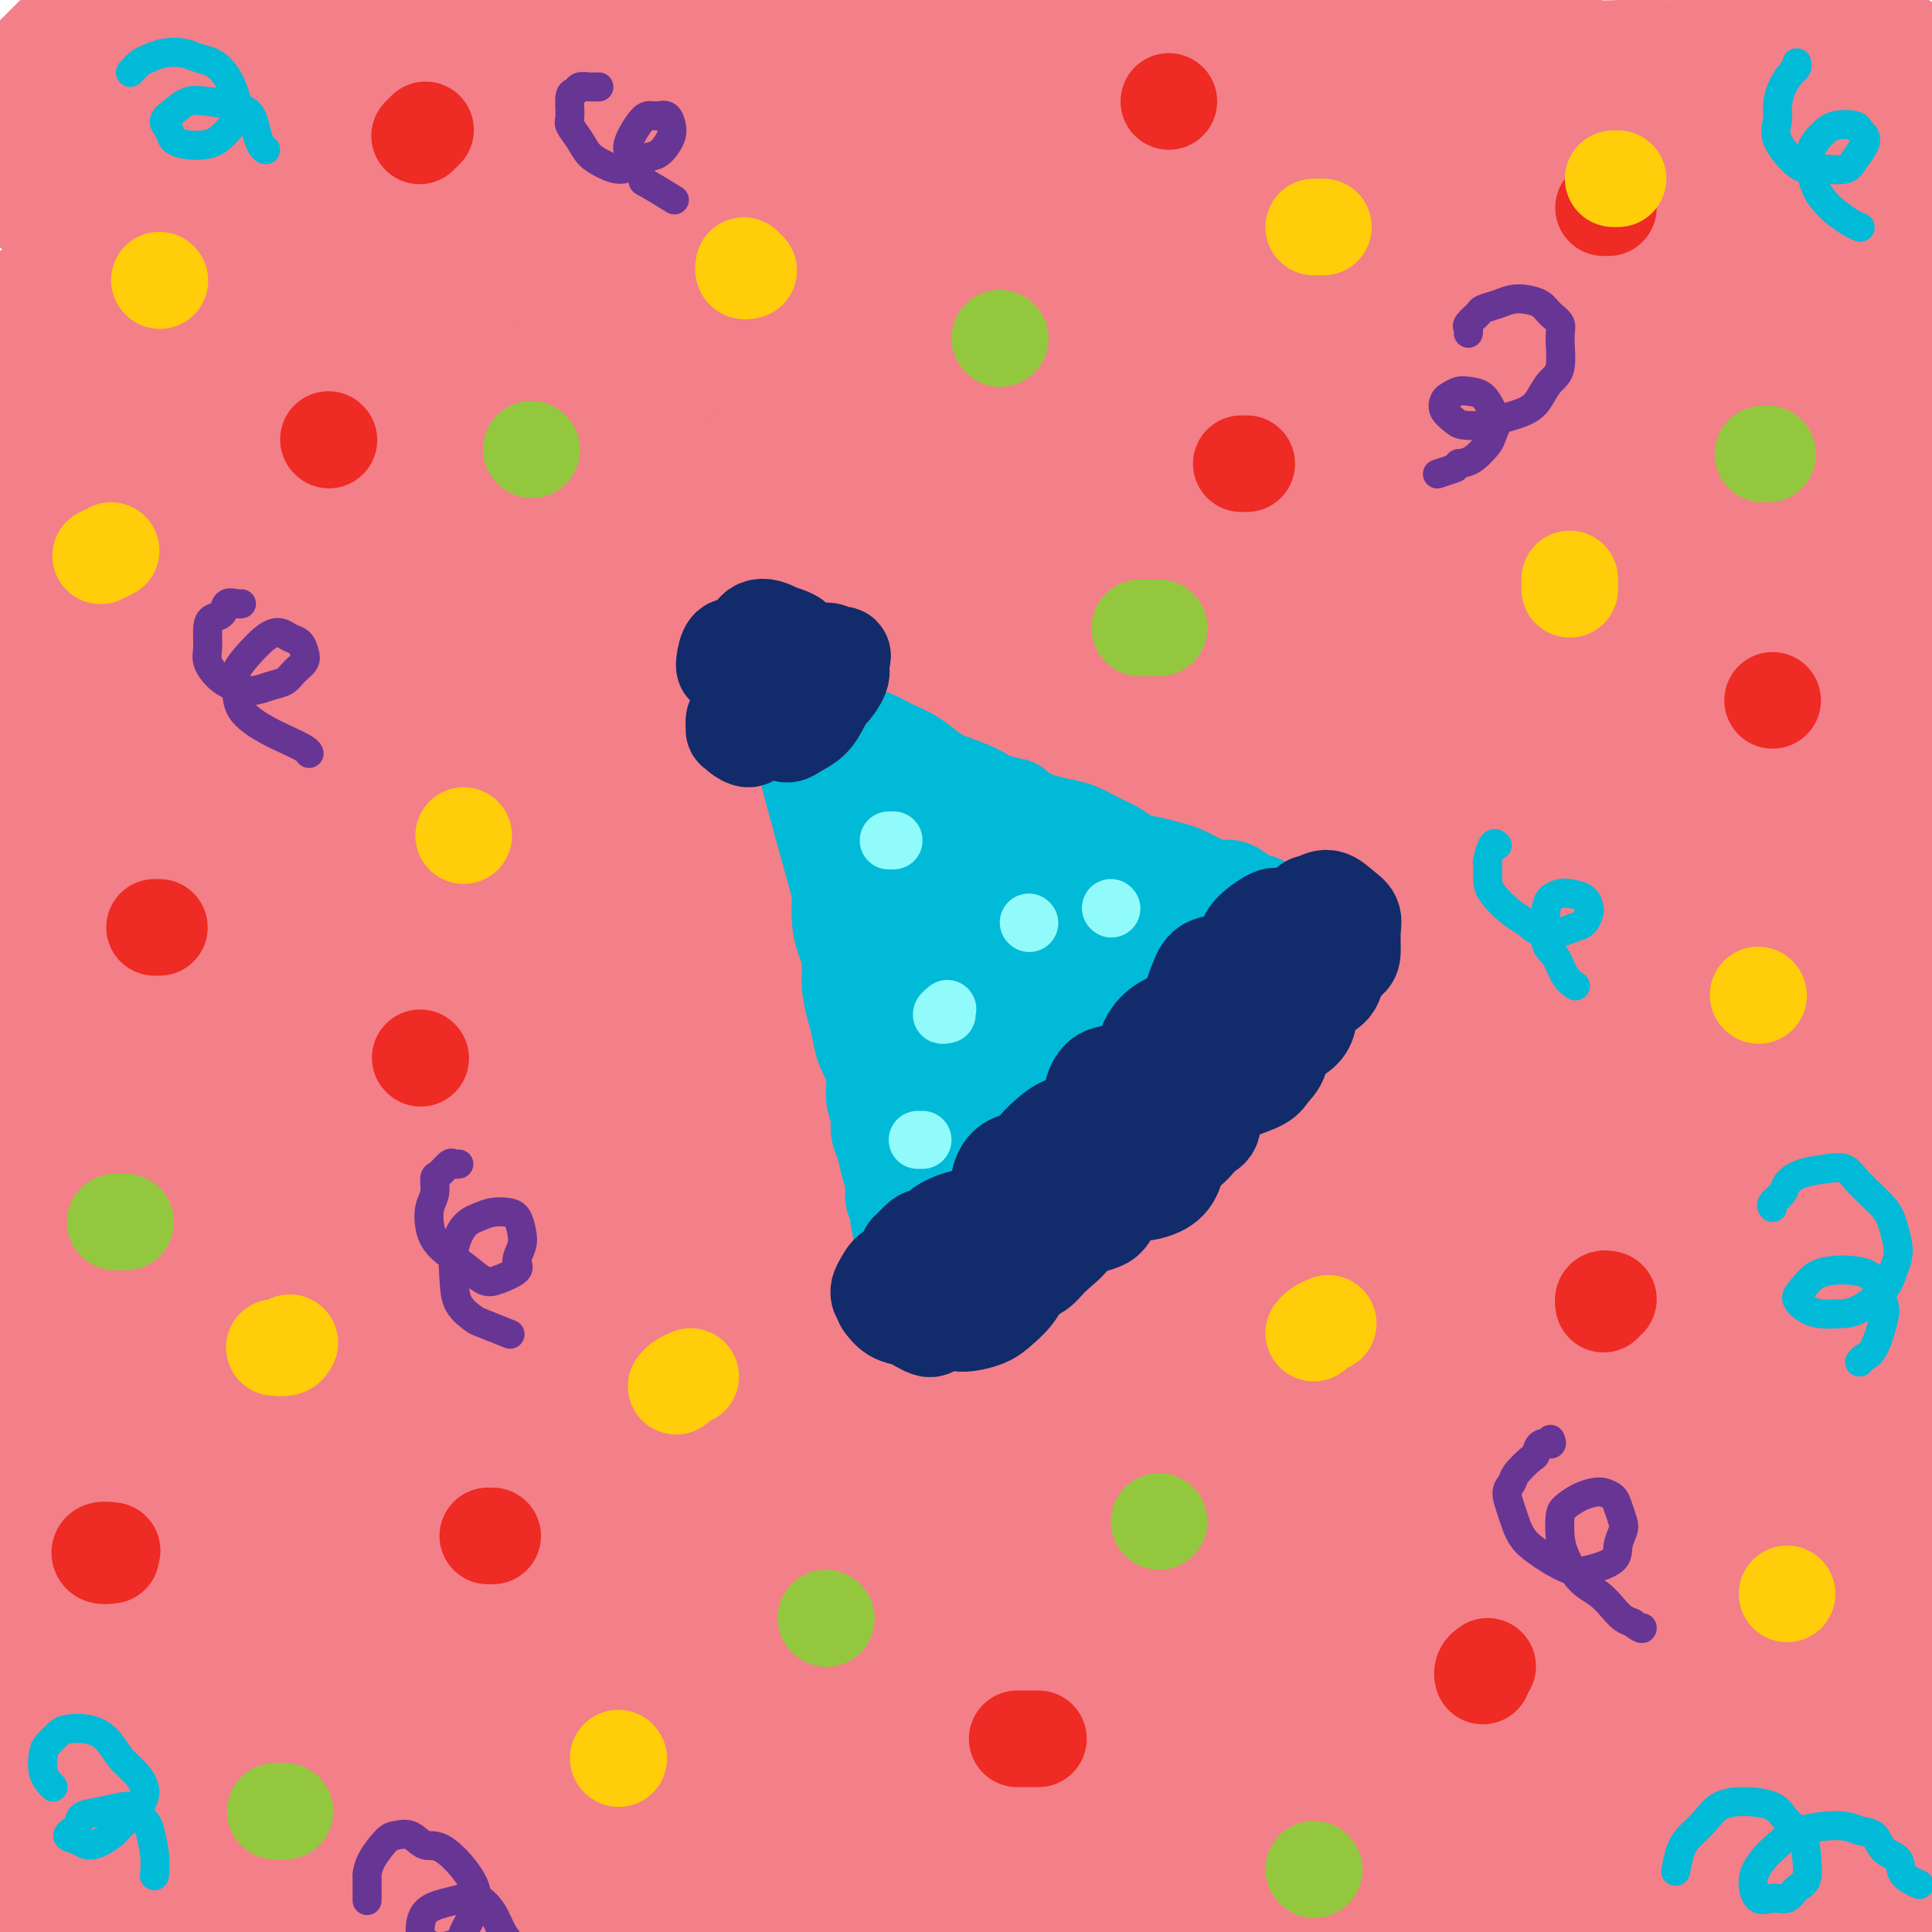 <svg viewBox='0 0 400 400' version='1.1' xmlns='http://www.w3.org/2000/svg' xmlns:xlink='http://www.w3.org/1999/xlink'><g fill='none' stroke='rgb(243,127,137)' stroke-width='28' stroke-linecap='round' stroke-linejoin='round'><path d='M48,33c-1.083,-1.427 -2.167,-2.854 -3,-4c-0.833,-1.146 -1.417,-2.012 -2,-3c-0.583,-0.988 -1.167,-2.097 -2,-3c-0.833,-0.903 -1.916,-1.598 -3,-2c-1.084,-0.402 -2.170,-0.509 -3,-1c-0.830,-0.491 -1.406,-1.366 -3,-1c-1.594,0.366 -4.207,1.974 -6,3c-1.793,1.026 -2.766,1.469 -4,2c-1.234,0.531 -2.727,1.151 -4,2c-1.273,0.849 -2.325,1.926 -3,2c-0.675,0.074 -0.973,-0.855 -1,-2c-0.027,-1.145 0.219,-2.507 1,-4c0.781,-1.493 2.099,-3.117 3,-5c0.901,-1.883 1.384,-4.024 2,-6c0.616,-1.976 1.364,-3.785 2,-5c0.636,-1.215 1.159,-1.835 1,-2c-0.159,-0.165 -1.001,0.127 -2,1c-0.999,0.873 -2.157,2.328 -4,4c-1.843,1.672 -4.372,3.560 -7,6c-2.628,2.440 -5.354,5.433 -7,7c-1.646,1.567 -2.212,1.707 -3,2c-0.788,0.293 -1.798,0.737 -2,1c-0.202,0.263 0.403,0.345 1,0c0.597,-0.345 1.186,-1.118 3,-3c1.814,-1.882 4.851,-4.873 7,-7c2.149,-2.127 3.408,-3.389 5,-5c1.592,-1.611 3.518,-3.570 5,-5c1.482,-1.430 2.521,-2.332 4,-3c1.479,-0.668 3.398,-1.103 4,-1c0.602,0.103 -0.114,0.744 -1,2c-0.886,1.256 -1.943,3.128 -3,5'/><path d='M23,8c-1.464,2.514 -3.125,5.300 -5,9c-1.875,3.700 -3.966,8.316 -6,12c-2.034,3.684 -4.012,6.436 -5,8c-0.988,1.564 -0.988,1.938 0,2c0.988,0.062 2.962,-0.189 5,-1c2.038,-0.811 4.140,-2.183 9,-6c4.860,-3.817 12.478,-10.079 18,-15c5.522,-4.921 8.949,-8.499 13,-12c4.051,-3.501 8.725,-6.923 13,-10c4.275,-3.077 8.149,-5.807 11,-8c2.851,-2.193 4.679,-3.849 6,-4c1.321,-0.151 2.135,1.204 1,3c-1.135,1.796 -4.219,4.034 -8,8c-3.781,3.966 -8.258,9.662 -13,15c-4.742,5.338 -9.747,10.319 -18,19c-8.253,8.681 -19.754,21.062 -27,29c-7.246,7.938 -10.238,11.433 -13,15c-2.762,3.567 -5.294,7.206 -7,9c-1.706,1.794 -2.586,1.742 -3,2c-0.414,0.258 -0.363,0.826 3,-3c3.363,-3.826 10.038,-12.047 16,-19c5.962,-6.953 11.213,-12.638 16,-18c4.787,-5.362 9.111,-10.400 16,-17c6.889,-6.600 16.343,-14.763 22,-20c5.657,-5.237 7.516,-7.549 9,-9c1.484,-1.451 2.591,-2.040 3,-2c0.409,0.040 0.118,0.710 -2,3c-2.118,2.290 -6.062,6.202 -10,10c-3.938,3.798 -7.868,7.484 -17,16c-9.132,8.516 -23.466,21.862 -33,31c-9.534,9.138 -14.267,14.069 -19,19'/><path d='M-2,74c-14.964,14.979 -11.876,12.926 -12,14c-0.124,1.074 -3.462,5.276 -4,7c-0.538,1.724 1.723,0.972 5,-2c3.277,-2.972 7.572,-8.164 13,-14c5.428,-5.836 11.991,-12.317 19,-19c7.009,-6.683 14.463,-13.569 24,-22c9.537,-8.431 21.155,-18.406 31,-27c9.845,-8.594 17.916,-15.807 24,-21c6.084,-5.193 10.181,-8.367 13,-10c2.819,-1.633 4.361,-1.726 5,-2c0.639,-0.274 0.374,-0.729 -4,5c-4.374,5.729 -12.858,17.640 -22,27c-9.142,9.360 -18.942,16.167 -29,25c-10.058,8.833 -20.374,19.693 -30,30c-9.626,10.307 -18.561,20.061 -26,28c-7.439,7.939 -13.381,14.063 -18,20c-4.619,5.937 -7.914,11.687 -9,14c-1.086,2.313 0.036,1.189 3,-2c2.964,-3.189 7.770,-8.444 13,-14c5.230,-5.556 10.886,-11.413 23,-24c12.114,-12.587 30.687,-31.903 44,-45c13.313,-13.097 21.365,-19.976 30,-27c8.635,-7.024 17.854,-14.195 25,-20c7.146,-5.805 12.221,-10.246 16,-13c3.779,-2.754 6.263,-3.821 6,-2c-0.263,1.821 -3.273,6.529 -9,13c-5.727,6.471 -14.173,14.706 -22,23c-7.827,8.294 -15.036,16.646 -29,32c-13.964,15.354 -34.683,37.711 -48,53c-13.317,15.289 -19.234,23.511 -24,30c-4.766,6.489 -8.383,11.244 -12,16'/><path d='M-6,147c-6.483,8.718 -4.691,7.515 -2,6c2.691,-1.515 6.281,-3.340 10,-7c3.719,-3.660 7.565,-9.155 20,-23c12.435,-13.845 33.457,-36.040 49,-52c15.543,-15.960 25.606,-25.686 37,-36c11.394,-10.314 24.119,-21.215 35,-30c10.881,-8.785 19.919,-15.453 28,-21c8.081,-5.547 15.206,-9.972 18,-11c2.794,-1.028 1.258,1.343 -2,5c-3.258,3.657 -8.238,8.601 -17,17c-8.762,8.399 -21.306,20.253 -32,31c-10.694,10.747 -19.537,20.387 -37,39c-17.463,18.613 -43.546,46.199 -60,64c-16.454,17.801 -23.280,25.817 -29,33c-5.720,7.183 -10.335,13.532 -14,18c-3.665,4.468 -6.382,7.053 -4,4c2.382,-3.053 9.863,-11.746 18,-22c8.137,-10.254 16.931,-22.071 28,-35c11.069,-12.929 24.413,-26.970 38,-41c13.587,-14.030 27.418,-28.048 40,-40c12.582,-11.952 23.915,-21.837 38,-33c14.085,-11.163 30.921,-23.604 40,-30c9.079,-6.396 10.403,-6.747 11,-6c0.597,0.747 0.469,2.593 -1,5c-1.469,2.407 -4.280,5.375 -17,18c-12.720,12.625 -35.351,34.905 -53,53c-17.649,18.095 -30.318,32.003 -45,48c-14.682,15.997 -31.379,34.082 -46,51c-14.621,16.918 -27.167,32.670 -37,45c-9.833,12.330 -16.952,21.237 -21,27c-4.048,5.763 -5.024,8.381 -6,11'/><path d='M-19,235c-8.376,11.296 2.684,-1.962 12,-14c9.316,-12.038 16.886,-22.854 26,-35c9.114,-12.146 19.771,-25.621 39,-47c19.229,-21.379 47.030,-50.661 67,-70c19.970,-19.339 32.108,-28.733 45,-39c12.892,-10.267 26.538,-21.406 37,-29c10.462,-7.594 17.740,-11.645 23,-15c5.260,-3.355 8.502,-6.016 6,-3c-2.502,3.016 -10.749,11.710 -21,21c-10.251,9.290 -22.507,19.177 -37,32c-14.493,12.823 -31.223,28.583 -47,44c-15.777,15.417 -30.600,30.493 -52,54c-21.400,23.507 -49.378,55.446 -65,74c-15.622,18.554 -18.887,23.723 -22,28c-3.113,4.277 -6.075,7.662 -7,9c-0.925,1.338 0.188,0.630 5,-5c4.812,-5.630 13.324,-16.181 22,-27c8.676,-10.819 17.515,-21.905 36,-42c18.485,-20.095 46.617,-49.197 67,-69c20.383,-19.803 33.017,-30.306 46,-41c12.983,-10.694 26.315,-21.580 41,-32c14.685,-10.420 30.723,-20.374 39,-25c8.277,-4.626 8.793,-3.924 9,-3c0.207,0.924 0.104,2.072 -4,7c-4.104,4.928 -12.210,13.638 -21,22c-8.790,8.362 -18.263,16.377 -38,36c-19.737,19.623 -49.739,50.855 -71,74c-21.261,23.145 -33.781,38.204 -47,54c-13.219,15.796 -27.136,32.330 -37,45c-9.864,12.670 -15.675,21.477 -19,27c-3.325,5.523 -4.162,7.761 -5,10'/><path d='M8,276c-2.525,4.309 3.163,-3.419 10,-13c6.837,-9.581 14.824,-21.013 25,-35c10.176,-13.987 22.542,-30.527 34,-45c11.458,-14.473 22.008,-26.877 39,-45c16.992,-18.123 40.425,-41.963 55,-56c14.575,-14.037 20.291,-18.270 25,-22c4.709,-3.730 8.410,-6.958 11,-9c2.590,-2.042 4.070,-2.897 -3,4c-7.070,6.897 -22.691,21.548 -37,36c-14.309,14.452 -27.307,28.706 -42,45c-14.693,16.294 -31.080,34.629 -47,54c-15.920,19.371 -31.372,39.776 -44,57c-12.628,17.224 -22.432,31.265 -31,43c-8.568,11.735 -15.900,21.164 -19,25c-3.100,3.836 -1.967,2.080 1,-3c2.967,-5.080 7.769,-13.482 13,-23c5.231,-9.518 10.890,-20.150 24,-40c13.110,-19.850 33.669,-48.918 48,-68c14.331,-19.082 22.432,-28.178 31,-38c8.568,-9.822 17.601,-20.370 24,-27c6.399,-6.630 10.163,-9.341 13,-12c2.837,-2.659 4.747,-5.265 1,-1c-3.747,4.265 -13.151,15.402 -23,27c-9.849,11.598 -20.142,23.659 -32,38c-11.858,14.341 -25.280,30.962 -37,46c-11.720,15.038 -21.738,28.491 -33,43c-11.262,14.509 -23.766,30.073 -30,38c-6.234,7.927 -6.197,8.218 -6,8c0.197,-0.218 0.553,-0.943 3,-5c2.447,-4.057 6.985,-11.445 13,-21c6.015,-9.555 13.508,-21.278 21,-33'/><path d='M15,244c13.365,-19.703 28.278,-39.460 39,-53c10.722,-13.540 17.252,-20.861 24,-28c6.748,-7.139 13.712,-14.095 17,-17c3.288,-2.905 2.899,-1.759 5,-4c2.101,-2.241 6.693,-7.869 2,1c-4.693,8.869 -18.672,32.235 -30,50c-11.328,17.765 -20.005,29.928 -30,45c-9.995,15.072 -21.307,33.052 -31,49c-9.693,15.948 -17.768,29.863 -26,43c-8.232,13.137 -16.622,25.494 -20,31c-3.378,5.506 -1.744,4.159 0,2c1.744,-2.159 3.597,-5.132 9,-14c5.403,-8.868 14.354,-23.633 20,-33c5.646,-9.367 7.985,-13.337 13,-22c5.015,-8.663 12.705,-22.019 30,-45c17.295,-22.981 44.196,-55.588 58,-71c13.804,-15.412 14.513,-13.630 17,-15c2.487,-1.370 6.752,-5.890 5,-1c-1.752,4.890 -9.521,19.192 -18,33c-8.479,13.808 -17.668,27.123 -28,43c-10.332,15.877 -21.808,34.318 -32,52c-10.192,17.682 -19.102,34.607 -30,55c-10.898,20.393 -23.785,44.256 -30,57c-6.215,12.744 -5.758,14.371 -5,15c0.758,0.629 1.815,0.262 4,-3c2.185,-3.262 5.497,-9.418 12,-22c6.503,-12.582 16.198,-31.590 28,-52c11.802,-20.410 25.710,-42.223 37,-59c11.290,-16.777 19.963,-28.517 28,-39c8.037,-10.483 15.439,-19.709 20,-25c4.561,-5.291 6.280,-6.645 8,-8'/><path d='M111,209c6.944,-8.320 -3.695,6.880 -12,19c-8.305,12.120 -14.275,21.161 -23,34c-8.725,12.839 -20.206,29.475 -31,46c-10.794,16.525 -20.902,32.939 -29,47c-8.098,14.061 -14.187,25.768 -20,36c-5.813,10.232 -11.349,18.989 -13,22c-1.651,3.011 0.584,0.275 4,-5c3.416,-5.275 8.014,-13.089 13,-22c4.986,-8.911 10.361,-18.919 22,-37c11.639,-18.081 29.541,-44.234 42,-61c12.459,-16.766 19.473,-24.146 26,-31c6.527,-6.854 12.567,-13.182 16,-16c3.433,-2.818 4.259,-2.124 5,-2c0.741,0.124 1.397,-0.320 -7,15c-8.397,15.320 -25.847,46.404 -34,60c-8.153,13.596 -7.008,9.704 -16,26c-8.992,16.296 -28.121,52.779 -39,73c-10.879,20.221 -13.510,24.179 -16,29c-2.490,4.821 -4.840,10.504 -4,10c0.840,-0.504 4.870,-7.195 10,-17c5.130,-9.805 11.358,-22.723 20,-38c8.642,-15.277 19.696,-32.914 30,-49c10.304,-16.086 19.856,-30.622 33,-48c13.144,-17.378 29.880,-37.597 39,-48c9.120,-10.403 10.623,-10.988 11,-11c0.377,-0.012 -0.372,0.550 -2,3c-1.628,2.450 -4.135,6.789 -16,25c-11.865,18.211 -33.087,50.294 -48,74c-14.913,23.706 -23.515,39.036 -32,54c-8.485,14.964 -16.853,29.561 -22,39c-5.147,9.439 -7.074,13.719 -9,18'/><path d='M9,454c-10.509,18.931 -5.283,10.759 0,0c5.283,-10.759 10.621,-24.104 18,-38c7.379,-13.896 16.799,-28.343 27,-44c10.201,-15.657 21.184,-32.524 31,-47c9.816,-14.476 18.466,-26.560 29,-39c10.534,-12.440 22.953,-25.237 29,-31c6.047,-5.763 5.723,-4.491 4,-1c-1.723,3.491 -4.847,9.200 -11,19c-6.153,9.800 -15.337,23.691 -24,38c-8.663,14.309 -16.805,29.036 -29,50c-12.195,20.964 -28.444,48.165 -37,63c-8.556,14.835 -9.421,17.302 -10,19c-0.579,1.698 -0.874,2.625 0,2c0.874,-0.625 2.917,-2.803 12,-17c9.083,-14.197 25.205,-40.413 38,-60c12.795,-19.587 22.263,-32.546 33,-46c10.737,-13.454 22.742,-27.405 32,-38c9.258,-10.595 15.769,-17.835 21,-23c5.231,-5.165 9.183,-8.256 9,-6c-0.183,2.256 -4.500,9.858 -11,20c-6.500,10.142 -15.184,22.823 -25,38c-9.816,15.177 -20.765,32.848 -31,49c-10.235,16.152 -19.755,30.785 -29,46c-9.245,15.215 -18.213,31.014 -22,38c-3.787,6.986 -2.391,5.160 0,2c2.391,-3.160 5.778,-7.654 12,-17c6.222,-9.346 15.278,-23.546 24,-37c8.722,-13.454 17.111,-26.163 32,-46c14.889,-19.837 36.278,-46.802 50,-63c13.722,-16.198 19.778,-21.628 25,-26c5.222,-4.372 9.611,-7.686 14,-11'/><path d='M220,248c7.175,-7.063 5.614,-6.222 0,2c-5.614,8.222 -15.280,23.824 -25,39c-9.720,15.176 -19.494,29.925 -30,46c-10.506,16.075 -21.743,33.477 -31,48c-9.257,14.523 -16.534,26.168 -22,35c-5.466,8.832 -9.119,14.852 -10,17c-0.881,2.148 1.012,0.426 5,-5c3.988,-5.426 10.073,-14.554 18,-26c7.927,-11.446 17.697,-25.208 27,-38c9.303,-12.792 18.139,-24.612 32,-41c13.861,-16.388 32.746,-37.343 44,-49c11.254,-11.657 14.876,-14.015 18,-16c3.124,-1.985 5.751,-3.598 6,-3c0.249,0.598 -1.880,3.407 -7,11c-5.120,7.593 -13.233,19.971 -22,33c-8.767,13.029 -18.189,26.711 -33,48c-14.811,21.289 -35.010,50.187 -46,66c-10.990,15.813 -12.770,18.542 -14,20c-1.230,1.458 -1.910,1.646 -2,2c-0.090,0.354 0.409,0.874 5,-5c4.591,-5.874 13.274,-18.141 20,-29c6.726,-10.859 11.496,-20.310 32,-45c20.504,-24.690 56.742,-64.618 76,-85c19.258,-20.382 21.537,-21.216 26,-24c4.463,-2.784 11.110,-7.516 13,-8c1.890,-0.484 -0.979,3.280 -9,14c-8.021,10.720 -21.196,28.394 -26,35c-4.804,6.606 -1.236,2.142 -17,24c-15.764,21.858 -50.860,70.039 -68,94c-17.140,23.961 -16.326,23.703 -17,25c-0.674,1.297 -2.837,4.148 -5,7'/><path d='M158,440c-21.372,30.170 -3.802,6.097 8,-10c11.802,-16.097 17.836,-24.216 29,-39c11.164,-14.784 27.458,-36.232 41,-53c13.542,-16.768 24.331,-28.857 35,-40c10.669,-11.143 21.219,-21.341 29,-29c7.781,-7.659 12.794,-12.780 16,-15c3.206,-2.220 4.606,-1.540 2,2c-2.606,3.540 -9.217,9.941 -18,20c-8.783,10.059 -19.739,23.775 -32,39c-12.261,15.225 -25.826,31.959 -38,47c-12.174,15.041 -22.956,28.388 -34,42c-11.044,13.612 -22.350,27.488 -27,33c-4.650,5.512 -2.643,2.659 -2,2c0.643,-0.659 -0.076,0.874 5,-6c5.076,-6.874 15.949,-22.155 31,-41c15.051,-18.845 34.282,-41.252 49,-57c14.718,-15.748 24.925,-24.836 35,-34c10.075,-9.164 20.019,-18.403 28,-25c7.981,-6.597 13.997,-10.552 18,-13c4.003,-2.448 5.991,-3.388 6,-2c0.009,1.388 -1.962,5.106 -10,15c-8.038,9.894 -22.142,25.966 -35,41c-12.858,15.034 -24.470,29.031 -36,43c-11.530,13.969 -22.977,27.908 -34,41c-11.023,13.092 -21.622,25.335 -26,31c-4.378,5.665 -2.535,4.751 0,2c2.535,-2.751 5.762,-7.339 12,-15c6.238,-7.661 15.486,-18.394 24,-29c8.514,-10.606 16.292,-21.086 31,-37c14.708,-15.914 36.345,-37.261 50,-50c13.655,-12.739 19.327,-16.869 25,-21'/><path d='M340,282c14.217,-12.406 12.258,-7.922 13,-8c0.742,-0.078 4.183,-4.717 1,0c-3.183,4.717 -12.992,18.791 -26,35c-13.008,16.209 -29.216,34.552 -34,40c-4.784,5.448 1.855,-2.000 -9,11c-10.855,13.000 -39.202,46.448 -53,62c-13.798,15.552 -13.045,13.209 -13,13c0.045,-0.209 -0.618,1.717 0,1c0.618,-0.717 2.515,-4.077 11,-16c8.485,-11.923 23.556,-32.408 36,-48c12.444,-15.592 22.260,-26.292 32,-37c9.740,-10.708 19.404,-21.425 30,-31c10.596,-9.575 22.126,-18.008 28,-22c5.874,-3.992 6.093,-3.542 5,-1c-1.093,2.542 -3.498,7.175 -8,14c-4.502,6.825 -11.100,15.842 -22,30c-10.900,14.158 -26.104,33.458 -39,49c-12.896,15.542 -23.486,27.325 -30,34c-6.514,6.675 -8.952,8.243 -11,10c-2.048,1.757 -3.707,3.702 0,-2c3.707,-5.702 12.781,-19.050 22,-31c9.219,-11.950 18.583,-22.502 29,-34c10.417,-11.498 21.887,-23.941 33,-35c11.113,-11.059 21.870,-20.735 31,-28c9.130,-7.265 16.634,-12.121 22,-15c5.366,-2.879 8.595,-3.781 8,-1c-0.595,2.781 -5.013,9.245 -12,18c-6.987,8.755 -16.543,19.800 -26,32c-9.457,12.200 -18.815,25.554 -31,41c-12.185,15.446 -27.196,32.985 -35,42c-7.804,9.015 -8.402,9.508 -9,10'/><path d='M283,415c-18.547,23.306 -8.414,10.071 0,-2c8.414,-12.071 15.109,-22.979 18,-28c2.891,-5.021 1.978,-4.156 11,-15c9.022,-10.844 27.979,-33.399 40,-47c12.021,-13.601 17.105,-18.248 22,-22c4.895,-3.752 9.602,-6.607 13,-9c3.398,-2.393 5.486,-4.322 3,0c-2.486,4.322 -9.547,14.897 -17,26c-7.453,11.103 -15.298,22.734 -24,35c-8.702,12.266 -18.259,25.166 -26,36c-7.741,10.834 -13.664,19.603 -18,25c-4.336,5.397 -7.086,7.421 -9,9c-1.914,1.579 -2.994,2.713 0,-3c2.994,-5.713 10.062,-18.272 17,-29c6.938,-10.728 13.745,-19.626 21,-28c7.255,-8.374 14.956,-16.224 24,-24c9.044,-7.776 19.430,-15.479 25,-19c5.570,-3.521 6.325,-2.860 7,-2c0.675,0.860 1.271,1.919 1,5c-0.271,3.081 -1.410,8.184 -4,14c-2.590,5.816 -6.630,12.344 -13,23c-6.370,10.656 -15.069,25.440 -20,33c-4.931,7.560 -6.094,7.895 -7,9c-0.906,1.105 -1.556,2.980 -1,1c0.556,-1.980 2.316,-7.814 7,-17c4.684,-9.186 12.291,-21.725 18,-30c5.709,-8.275 9.522,-12.286 13,-16c3.478,-3.714 6.623,-7.129 9,-8c2.377,-0.871 3.986,0.804 5,2c1.014,1.196 1.433,1.913 0,8c-1.433,6.087 -4.716,17.543 -8,29'/><path d='M390,371c-3.171,8.706 -7.099,15.973 -10,22c-2.901,6.027 -4.775,10.816 -6,14c-1.225,3.184 -1.801,4.765 -2,4c-0.199,-0.765 -0.020,-3.876 1,-8c1.020,-4.124 2.883,-9.260 5,-14c2.117,-4.740 4.490,-9.084 6,-13c1.510,-3.916 2.156,-7.402 3,-10c0.844,-2.598 1.884,-4.306 3,-4c1.116,0.306 2.307,2.626 3,5c0.693,2.374 0.889,4.801 1,8c0.111,3.199 0.138,7.168 1,11c0.862,3.832 2.560,7.526 3,10c0.440,2.474 -0.378,3.727 1,4c1.378,0.273 4.951,-0.436 7,-2c2.049,-1.564 2.575,-3.984 3,-7c0.425,-3.016 0.749,-6.628 1,-9c0.251,-2.372 0.427,-3.505 0,-4c-0.427,-0.495 -1.459,-0.354 -2,1c-0.541,1.354 -0.592,3.920 -1,7c-0.408,3.080 -1.171,6.675 -2,10c-0.829,3.325 -1.722,6.381 -3,9c-1.278,2.619 -2.942,4.801 -4,6c-1.058,1.199 -1.510,1.415 -2,1c-0.490,-0.415 -1.019,-1.462 -1,-4c0.019,-2.538 0.587,-6.568 1,-11c0.413,-4.432 0.671,-9.267 1,-15c0.329,-5.733 0.729,-12.365 1,-20c0.271,-7.635 0.413,-16.273 1,-23c0.587,-6.727 1.620,-11.542 2,-16c0.380,-4.458 0.109,-8.559 0,-14c-0.109,-5.441 -0.054,-12.220 0,-19'/><path d='M401,290c0.876,-20.357 0.067,-12.249 0,-12c-0.067,0.249 0.609,-7.361 1,-13c0.391,-5.639 0.496,-9.308 1,-13c0.504,-3.692 1.407,-7.406 2,-11c0.593,-3.594 0.876,-7.068 1,-11c0.124,-3.932 0.090,-8.323 0,-12c-0.090,-3.677 -0.235,-6.641 0,-9c0.235,-2.359 0.851,-4.115 1,-6c0.149,-1.885 -0.167,-3.901 0,-7c0.167,-3.099 0.818,-7.281 1,-10c0.182,-2.719 -0.105,-3.976 0,-6c0.105,-2.024 0.603,-4.815 1,-7c0.397,-2.185 0.695,-3.763 1,-6c0.305,-2.237 0.617,-5.132 1,-8c0.383,-2.868 0.835,-5.710 1,-8c0.165,-2.290 0.041,-4.027 0,-6c-0.041,-1.973 -0.001,-4.180 0,-7c0.001,-2.820 -0.037,-6.253 0,-9c0.037,-2.747 0.151,-4.807 0,-7c-0.151,-2.193 -0.566,-4.519 -1,-6c-0.434,-1.481 -0.887,-2.117 -1,-4c-0.113,-1.883 0.114,-5.011 0,-7c-0.114,-1.989 -0.570,-2.837 -1,-5c-0.430,-2.163 -0.836,-5.639 -1,-8c-0.164,-2.361 -0.086,-3.606 0,-5c0.086,-1.394 0.182,-2.935 0,-4c-0.182,-1.065 -0.640,-1.653 -1,-4c-0.360,-2.347 -0.622,-6.454 -1,-9c-0.378,-2.546 -0.871,-3.532 -1,-5c-0.129,-1.468 0.106,-3.420 0,-5c-0.106,-1.580 -0.553,-2.790 -1,-4'/><path d='M404,56c-1.481,-15.354 -1.184,-6.239 -1,-4c0.184,2.239 0.256,-2.400 0,-5c-0.256,-2.600 -0.839,-3.163 -1,-4c-0.161,-0.837 0.102,-1.949 0,-3c-0.102,-1.051 -0.567,-2.040 -1,-3c-0.433,-0.960 -0.833,-1.891 -1,-3c-0.167,-1.109 -0.101,-2.395 0,-3c0.101,-0.605 0.237,-0.529 0,-1c-0.237,-0.471 -0.847,-1.490 -1,-2c-0.153,-0.510 0.151,-0.512 0,-1c-0.151,-0.488 -0.758,-1.464 -1,-2c-0.242,-0.536 -0.121,-0.634 0,-1c0.121,-0.366 0.240,-1.000 0,-2c-0.240,-1.000 -0.838,-2.367 -1,-3c-0.162,-0.633 0.113,-0.532 0,-1c-0.113,-0.468 -0.614,-1.506 -1,-2c-0.386,-0.494 -0.655,-0.444 -1,-1c-0.345,-0.556 -0.764,-1.718 -1,-2c-0.236,-0.282 -0.289,0.316 -1,0c-0.711,-0.316 -2.081,-1.546 -3,-2c-0.919,-0.454 -1.388,-0.132 -2,0c-0.612,0.132 -1.366,0.073 -2,0c-0.634,-0.073 -1.147,-0.159 -3,0c-1.853,0.159 -5.044,0.565 -7,1c-1.956,0.435 -2.675,0.901 -4,1c-1.325,0.099 -3.255,-0.170 -5,0c-1.745,0.170 -3.305,0.778 -5,1c-1.695,0.222 -3.527,0.060 -6,0c-2.473,-0.060 -5.589,-0.016 -8,0c-2.411,0.016 -4.117,0.005 -6,0c-1.883,-0.005 -3.941,-0.002 -6,0'/><path d='M336,14c-9.845,0.218 -5.458,0.265 -6,0c-0.542,-0.265 -6.015,-0.840 -9,-1c-2.985,-0.160 -3.483,0.097 -5,0c-1.517,-0.097 -4.053,-0.548 -6,-1c-1.947,-0.452 -3.304,-0.906 -5,-1c-1.696,-0.094 -3.730,0.170 -6,0c-2.270,-0.170 -4.778,-0.776 -7,-1c-2.222,-0.224 -4.160,-0.068 -6,0c-1.840,0.068 -3.582,0.048 -5,0c-1.418,-0.048 -2.512,-0.123 -5,0c-2.488,0.123 -6.372,0.445 -9,1c-2.628,0.555 -4.002,1.342 -6,2c-1.998,0.658 -4.620,1.187 -7,2c-2.380,0.813 -4.519,1.910 -7,3c-2.481,1.090 -5.306,2.173 -10,5c-4.694,2.827 -11.258,7.397 -16,11c-4.742,3.603 -7.663,6.237 -11,9c-3.337,2.763 -7.090,5.654 -11,8c-3.910,2.346 -7.978,4.147 -11,6c-3.022,1.853 -4.998,3.759 -5,4c-0.002,0.241 1.970,-1.183 2,-1c0.030,0.183 -1.883,1.973 2,-1c3.883,-2.973 13.562,-10.708 20,-16c6.438,-5.292 9.634,-8.142 16,-13c6.366,-4.858 15.900,-11.723 22,-16c6.100,-4.277 8.766,-5.965 11,-7c2.234,-1.035 4.038,-1.415 5,-2c0.962,-0.585 1.083,-1.373 -4,4c-5.083,5.373 -15.368,16.908 -25,27c-9.632,10.092 -18.609,18.741 -29,30c-10.391,11.259 -22.195,25.130 -34,39'/><path d='M169,105c-20.590,22.886 -26.065,30.102 -33,39c-6.935,8.898 -15.331,19.479 -21,27c-5.669,7.521 -8.611,11.983 -9,13c-0.389,1.017 1.773,-1.411 6,-7c4.227,-5.589 10.517,-14.338 17,-23c6.483,-8.662 13.158,-17.236 28,-34c14.842,-16.764 37.850,-41.717 54,-58c16.150,-16.283 25.442,-23.896 35,-32c9.558,-8.104 19.383,-16.701 26,-22c6.617,-5.299 10.025,-7.302 13,-9c2.975,-1.698 5.518,-3.093 1,3c-4.518,6.093 -16.096,19.672 -28,33c-11.904,13.328 -24.136,26.404 -38,42c-13.864,15.596 -29.362,33.713 -43,50c-13.638,16.287 -25.415,30.744 -38,47c-12.585,16.256 -25.976,34.312 -32,43c-6.024,8.688 -4.681,8.009 -4,7c0.681,-1.009 0.701,-2.350 5,-8c4.299,-5.650 12.879,-15.611 21,-26c8.121,-10.389 15.784,-21.207 33,-41c17.216,-19.793 43.984,-48.563 62,-67c18.016,-18.437 27.280,-26.542 37,-35c9.720,-8.458 19.898,-17.271 27,-23c7.102,-5.729 11.130,-8.376 12,-8c0.870,0.376 -1.418,3.774 -7,10c-5.582,6.226 -14.457,15.279 -25,27c-10.543,11.721 -22.753,26.110 -36,42c-13.247,15.890 -27.530,33.280 -41,50c-13.470,16.720 -26.127,32.771 -39,50c-12.873,17.229 -25.964,35.637 -32,44c-6.036,8.363 -5.018,6.682 -4,5'/><path d='M116,244c-10.173,13.779 1.893,-1.272 9,-11c7.107,-9.728 9.255,-14.131 23,-32c13.745,-17.869 39.086,-49.204 58,-71c18.914,-21.796 31.400,-34.051 45,-47c13.600,-12.949 28.314,-26.590 40,-37c11.686,-10.410 20.344,-17.587 27,-23c6.656,-5.413 11.311,-9.061 12,-9c0.689,0.061 -2.586,3.833 -9,10c-6.414,6.167 -15.966,14.731 -28,27c-12.034,12.269 -26.549,28.244 -40,43c-13.451,14.756 -25.837,28.294 -44,50c-18.163,21.706 -42.103,51.581 -56,69c-13.897,17.419 -17.750,22.381 -21,27c-3.250,4.619 -5.895,8.895 -6,10c-0.105,1.105 2.332,-0.959 5,-4c2.668,-3.041 5.568,-7.057 19,-23c13.432,-15.943 37.395,-43.811 55,-64c17.605,-20.189 28.853,-32.699 43,-47c14.147,-14.301 31.192,-30.394 45,-43c13.808,-12.606 24.379,-21.726 36,-31c11.621,-9.274 24.293,-18.702 30,-23c5.707,-4.298 4.451,-3.467 2,-1c-2.451,2.467 -6.096,6.571 -14,15c-7.904,8.429 -20.066,21.182 -32,33c-11.934,11.818 -23.642,22.702 -45,47c-21.358,24.298 -52.368,62.011 -72,87c-19.632,24.989 -27.885,37.254 -35,47c-7.115,9.746 -13.093,16.973 -17,22c-3.907,5.027 -5.744,7.853 -3,5c2.744,-2.853 10.070,-11.387 19,-23c8.930,-11.613 19.465,-26.307 30,-41'/><path d='M192,206c14.587,-18.858 26.555,-34.005 40,-50c13.445,-15.995 28.369,-32.840 46,-51c17.631,-18.160 37.970,-37.636 55,-53c17.030,-15.364 30.753,-26.617 39,-33c8.247,-6.383 11.019,-7.896 12,-8c0.981,-0.104 0.171,1.200 -2,4c-2.171,2.800 -5.704,7.097 -21,24c-15.296,16.903 -42.354,46.411 -62,69c-19.646,22.589 -31.878,38.257 -45,55c-13.122,16.743 -27.132,34.560 -37,48c-9.868,13.440 -15.592,22.502 -20,29c-4.408,6.498 -7.498,10.433 -7,10c0.498,-0.433 4.585,-5.234 11,-13c6.415,-7.766 15.157,-18.497 26,-32c10.843,-13.503 23.786,-29.779 36,-45c12.214,-15.221 23.700,-29.389 42,-48c18.300,-18.611 43.413,-41.667 58,-55c14.587,-13.333 18.646,-16.944 22,-20c3.354,-3.056 6.001,-5.558 6,-5c-0.001,0.558 -2.652,4.174 -7,9c-4.348,4.826 -10.395,10.861 -26,29c-15.605,18.139 -40.769,48.382 -59,71c-18.231,22.618 -29.530,37.611 -41,53c-11.470,15.389 -23.110,31.172 -31,42c-7.890,10.828 -12.029,16.700 -15,21c-2.971,4.300 -4.774,7.029 -2,4c2.774,-3.029 10.124,-11.817 18,-22c7.876,-10.183 16.276,-21.760 27,-35c10.724,-13.240 23.772,-28.141 36,-42c12.228,-13.859 23.637,-26.674 36,-39c12.363,-12.326 25.682,-24.163 39,-36'/><path d='M366,87c14.375,-13.426 12.813,-9.491 12,-8c-0.813,1.491 -0.878,0.538 -2,2c-1.122,1.462 -3.302,5.340 -14,19c-10.698,13.660 -29.913,37.104 -44,55c-14.087,17.896 -23.044,30.246 -32,43c-8.956,12.754 -17.910,25.913 -24,35c-6.090,9.087 -9.315,14.103 -11,17c-1.685,2.897 -1.832,3.674 1,0c2.832,-3.674 8.641,-11.799 16,-22c7.359,-10.201 16.268,-22.479 26,-35c9.732,-12.521 20.286,-25.285 30,-37c9.714,-11.715 18.589,-22.380 29,-33c10.411,-10.620 22.357,-21.196 28,-26c5.643,-4.804 4.981,-3.838 4,-3c-0.981,0.838 -2.283,1.548 -7,7c-4.717,5.452 -12.850,15.646 -21,26c-8.150,10.354 -16.319,20.867 -30,40c-13.681,19.133 -32.876,46.885 -44,63c-11.124,16.115 -14.179,20.592 -16,24c-1.821,3.408 -2.409,5.748 -4,9c-1.591,3.252 -4.186,7.416 1,0c5.186,-7.416 18.152,-26.412 28,-41c9.848,-14.588 16.577,-24.767 25,-37c8.423,-12.233 18.541,-26.520 28,-39c9.459,-12.480 18.259,-23.155 25,-32c6.741,-8.845 11.424,-15.861 15,-21c3.576,-5.139 6.044,-8.402 6,-8c-0.044,0.402 -2.599,4.469 -6,9c-3.401,4.531 -7.646,9.528 -17,24c-9.354,14.472 -23.815,38.421 -33,55c-9.185,16.579 -13.092,25.790 -17,35'/><path d='M318,208c-4.509,10.626 -7.281,19.690 -9,26c-1.719,6.310 -2.386,9.866 -2,12c0.386,2.134 1.823,2.846 3,3c1.177,0.154 2.093,-0.249 6,-8c3.907,-7.751 10.804,-22.851 16,-34c5.196,-11.149 8.691,-18.349 12,-27c3.309,-8.651 6.431,-18.753 9,-26c2.569,-7.247 4.584,-11.637 6,-15c1.416,-3.363 2.234,-5.697 2,-6c-0.234,-0.303 -1.518,1.426 -3,5c-1.482,3.574 -3.161,8.993 -6,17c-2.839,8.007 -6.836,18.602 -11,29c-4.164,10.398 -8.493,20.598 -14,37c-5.507,16.402 -12.192,39.007 -16,51c-3.808,11.993 -4.740,13.374 -5,14c-0.260,0.626 0.151,0.498 1,-1c0.849,-1.498 2.135,-4.366 6,-16c3.865,-11.634 10.311,-32.033 15,-46c4.689,-13.967 7.623,-21.502 11,-29c3.377,-7.498 7.197,-14.960 10,-20c2.803,-5.040 4.587,-7.658 6,-10c1.413,-2.342 2.453,-4.409 3,-2c0.547,2.409 0.600,9.293 0,16c-0.600,6.707 -1.854,13.238 -3,22c-1.146,8.762 -2.183,19.756 -3,29c-0.817,9.244 -1.415,16.739 -2,25c-0.585,8.261 -1.157,17.288 -1,21c0.157,3.712 1.042,2.108 2,-1c0.958,-3.108 1.989,-7.721 4,-16c2.011,-8.279 5.003,-20.222 8,-32c2.997,-11.778 5.998,-23.389 9,-35'/><path d='M372,191c6.093,-20.779 9.827,-30.728 12,-36c2.173,-5.272 2.785,-5.867 3,-6c0.215,-0.133 0.031,0.197 -1,2c-1.031,1.803 -2.910,5.080 -6,16c-3.090,10.920 -7.390,29.485 -11,44c-3.610,14.515 -6.531,24.981 -9,35c-2.469,10.019 -4.486,19.592 -6,26c-1.514,6.408 -2.524,9.653 -3,12c-0.476,2.347 -0.417,3.798 0,-2c0.417,-5.798 1.192,-18.845 2,-30c0.808,-11.155 1.649,-20.419 3,-30c1.351,-9.581 3.210,-19.478 5,-27c1.790,-7.522 3.510,-12.669 5,-16c1.490,-3.331 2.751,-4.845 3,-3c0.249,1.845 -0.512,7.048 -1,14c-0.488,6.952 -0.703,15.652 -1,26c-0.297,10.348 -0.677,22.343 -1,33c-0.323,10.657 -0.591,19.976 -1,28c-0.409,8.024 -0.959,14.753 -1,17c-0.041,2.247 0.428,0.012 1,-5c0.572,-5.012 1.248,-12.800 2,-21c0.752,-8.200 1.582,-16.811 3,-31c1.418,-14.189 3.425,-33.957 5,-47c1.575,-13.043 2.717,-19.363 4,-27c1.283,-7.637 2.705,-16.592 4,-24c1.295,-7.408 2.462,-13.268 3,-18c0.538,-4.732 0.445,-8.334 1,-12c0.555,-3.666 1.757,-7.395 2,-9c0.243,-1.605 -0.473,-1.086 -1,0c-0.527,1.086 -0.865,2.739 -1,7c-0.135,4.261 -0.068,11.131 0,18'/><path d='M387,125c-0.096,11.931 0.665,29.260 1,42c0.335,12.740 0.244,20.891 0,29c-0.244,8.109 -0.642,16.174 -1,22c-0.358,5.826 -0.677,9.411 -1,12c-0.323,2.589 -0.651,4.181 -1,2c-0.349,-2.181 -0.721,-8.134 -1,-17c-0.279,-8.866 -0.466,-20.644 0,-32c0.466,-11.356 1.585,-22.289 2,-32c0.415,-9.711 0.127,-18.201 1,-29c0.873,-10.799 2.908,-23.909 4,-31c1.092,-7.091 1.241,-8.163 1,-10c-0.241,-1.837 -0.874,-4.439 -1,-5c-0.126,-0.561 0.253,0.919 0,2c-0.253,1.081 -1.138,1.762 -2,9c-0.862,7.238 -1.702,21.034 -2,32c-0.298,10.966 -0.056,19.103 0,27c0.056,7.897 -0.076,15.556 0,21c0.076,5.444 0.360,8.674 1,11c0.640,2.326 1.635,3.747 2,2c0.365,-1.747 0.098,-6.664 0,-13c-0.098,-6.336 -0.029,-14.091 0,-23c0.029,-8.909 0.019,-18.970 0,-29c-0.019,-10.030 -0.045,-20.028 0,-30c0.045,-9.972 0.162,-19.918 0,-25c-0.162,-5.082 -0.603,-5.300 -1,-6c-0.397,-0.700 -0.749,-1.883 -1,-2c-0.251,-0.117 -0.402,0.833 -1,5c-0.598,4.167 -1.645,11.550 -2,19c-0.355,7.450 -0.019,14.967 0,24c0.019,9.033 -0.280,19.581 0,31c0.280,11.419 1.140,23.710 2,36'/><path d='M387,167c0.648,19.283 1.269,21.990 2,32c0.731,10.010 1.574,27.325 2,38c0.426,10.675 0.437,14.712 1,19c0.563,4.288 1.679,8.826 2,12c0.321,3.174 -0.153,4.985 0,6c0.153,1.015 0.931,1.236 1,-1c0.069,-2.236 -0.572,-6.928 -1,-13c-0.428,-6.072 -0.642,-13.523 -1,-21c-0.358,-7.477 -0.860,-14.981 -1,-20c-0.140,-5.019 0.084,-7.552 0,-9c-0.084,-1.448 -0.474,-1.811 -1,-1c-0.526,0.811 -1.186,2.794 -2,6c-0.814,3.206 -1.782,7.634 -3,12c-1.218,4.366 -2.687,8.672 -5,14c-2.313,5.328 -5.468,11.680 -7,15c-1.532,3.320 -1.439,3.608 -2,3c-0.561,-0.608 -1.777,-2.114 -2,-2c-0.223,0.114 0.548,1.847 0,-2c-0.548,-3.847 -2.414,-13.275 -4,-20c-1.586,-6.725 -2.893,-10.746 -4,-13c-1.107,-2.254 -2.014,-2.740 -3,-3c-0.986,-0.260 -2.051,-0.294 -3,0c-0.949,0.294 -1.782,0.915 -3,3c-1.218,2.085 -2.821,5.634 -4,8c-1.179,2.366 -1.933,3.548 -2,4c-0.067,0.452 0.555,0.175 1,0c0.445,-0.175 0.713,-0.249 1,-1c0.287,-0.751 0.592,-2.181 1,-4c0.408,-1.819 0.917,-4.028 1,-5c0.083,-0.972 -0.262,-0.706 -1,0c-0.738,0.706 -1.869,1.853 -3,3'/><path d='M347,227c-1.523,1.323 -3.330,3.130 -5,5c-1.670,1.870 -3.202,3.803 -4,5c-0.798,1.197 -0.863,1.659 -1,2c-0.137,0.341 -0.347,0.562 0,0c0.347,-0.562 1.252,-1.906 2,-3c0.748,-1.094 1.340,-1.938 2,-3c0.660,-1.062 1.389,-2.344 2,-3c0.611,-0.656 1.106,-0.687 1,0c-0.106,0.687 -0.812,2.091 -1,3c-0.188,0.909 0.142,1.322 0,2c-0.142,0.678 -0.755,1.622 -1,2c-0.245,0.378 -0.123,0.189 0,0'/></g>
<g fill='none' stroke='rgb(0,186,216)' stroke-width='20' stroke-linecap='round' stroke-linejoin='round'><path d='M165,152c0.019,0.344 0.038,0.688 0,1c-0.038,0.312 -0.132,0.594 0,1c0.132,0.406 0.491,0.938 1,2c0.509,1.062 1.169,2.654 1,2c-0.169,-0.654 -1.167,-3.554 0,1c1.167,4.554 4.499,16.562 6,22c1.501,5.438 1.172,4.305 1,5c-0.172,0.695 -0.187,3.217 0,5c0.187,1.783 0.575,2.826 1,4c0.425,1.174 0.886,2.480 1,4c0.114,1.520 -0.119,3.255 0,5c0.119,1.745 0.591,3.498 1,5c0.409,1.502 0.755,2.751 1,4c0.245,1.249 0.391,2.498 1,4c0.609,1.502 1.683,3.258 2,5c0.317,1.742 -0.123,3.470 0,5c0.123,1.530 0.807,2.864 1,4c0.193,1.136 -0.107,2.076 0,3c0.107,0.924 0.621,1.833 1,3c0.379,1.167 0.623,2.592 1,4c0.377,1.408 0.888,2.800 1,4c0.112,1.200 -0.176,2.208 0,3c0.176,0.792 0.817,1.367 1,2c0.183,0.633 -0.090,1.324 0,2c0.090,0.676 0.545,1.338 1,2'/><path d='M187,254c3.421,16.184 0.973,5.643 0,2c-0.973,-3.643 -0.472,-0.387 0,1c0.472,1.387 0.914,0.907 1,1c0.086,0.093 -0.184,0.759 0,1c0.184,0.241 0.822,0.058 1,0c0.178,-0.058 -0.104,0.010 0,0c0.104,-0.010 0.595,-0.096 1,0c0.405,0.096 0.726,0.375 1,0c0.274,-0.375 0.503,-1.403 1,-2c0.497,-0.597 1.263,-0.764 2,-1c0.737,-0.236 1.447,-0.543 2,-1c0.553,-0.457 0.951,-1.065 2,-2c1.049,-0.935 2.749,-2.197 4,-3c1.251,-0.803 2.052,-1.145 3,-2c0.948,-0.855 2.042,-2.221 3,-3c0.958,-0.779 1.780,-0.971 3,-2c1.220,-1.029 2.839,-2.895 4,-4c1.161,-1.105 1.866,-1.448 3,-2c1.134,-0.552 2.697,-1.313 4,-2c1.303,-0.687 2.345,-1.301 3,-2c0.655,-0.699 0.922,-1.485 2,-3c1.078,-1.515 2.968,-3.761 4,-5c1.032,-1.239 1.207,-1.472 2,-2c0.793,-0.528 2.204,-1.352 3,-2c0.796,-0.648 0.976,-1.122 2,-2c1.024,-0.878 2.892,-2.161 4,-3c1.108,-0.839 1.457,-1.236 2,-2c0.543,-0.764 1.280,-1.896 2,-3c0.720,-1.104 1.425,-2.182 2,-3c0.575,-0.818 1.022,-1.377 2,-2c0.978,-0.623 2.489,-1.312 4,-2'/><path d='M254,204c4.782,-4.827 2.238,-2.395 2,-2c-0.238,0.395 1.831,-1.247 3,-2c1.169,-0.753 1.438,-0.618 2,-1c0.562,-0.382 1.418,-1.283 2,-2c0.582,-0.717 0.892,-1.250 1,-2c0.108,-0.750 0.015,-1.717 0,-2c-0.015,-0.283 0.048,0.118 0,0c-0.048,-0.118 -0.208,-0.753 0,-1c0.208,-0.247 0.785,-0.104 1,0c0.215,0.104 0.069,0.168 0,0c-0.069,-0.168 -0.060,-0.570 0,-1c0.060,-0.430 0.172,-0.889 0,-1c-0.172,-0.111 -0.630,0.126 -1,0c-0.370,-0.126 -0.654,-0.616 -1,-1c-0.346,-0.384 -0.753,-0.663 -1,-1c-0.247,-0.337 -0.333,-0.733 -1,-1c-0.667,-0.267 -1.915,-0.404 -3,-1c-1.085,-0.596 -2.008,-1.651 -3,-2c-0.992,-0.349 -2.053,0.008 -3,0c-0.947,-0.008 -1.780,-0.383 -3,-1c-1.220,-0.617 -2.829,-1.478 -4,-2c-1.171,-0.522 -1.905,-0.706 -3,-1c-1.095,-0.294 -2.550,-0.698 -4,-1c-1.450,-0.302 -2.894,-0.501 -4,-1c-1.106,-0.499 -1.874,-1.300 -3,-2c-1.126,-0.700 -2.611,-1.301 -4,-2c-1.389,-0.699 -2.682,-1.496 -4,-2c-1.318,-0.504 -2.662,-0.715 -4,-1c-1.338,-0.285 -2.669,-0.642 -4,-1'/><path d='M215,170c-8.672,-3.738 -5.351,-3.084 -5,-3c0.351,0.084 -2.268,-0.404 -4,-1c-1.732,-0.596 -2.577,-1.300 -4,-2c-1.423,-0.700 -3.424,-1.396 -5,-2c-1.576,-0.604 -2.728,-1.117 -4,-2c-1.272,-0.883 -2.666,-2.138 -4,-3c-1.334,-0.862 -2.608,-1.331 -4,-2c-1.392,-0.669 -2.902,-1.537 -4,-2c-1.098,-0.463 -1.784,-0.520 -3,-1c-1.216,-0.480 -2.961,-1.382 -4,-2c-1.039,-0.618 -1.370,-0.951 -2,-1c-0.630,-0.049 -1.557,0.187 -2,0c-0.443,-0.187 -0.403,-0.797 -1,-1c-0.597,-0.203 -1.833,-0.000 -2,0c-0.167,0.000 0.735,-0.202 1,0c0.265,0.202 -0.105,0.810 0,1c0.105,0.190 0.686,-0.037 1,0c0.314,0.037 0.363,0.339 1,2c0.637,1.661 1.864,4.681 3,7c1.136,2.319 2.183,3.938 3,6c0.817,2.062 1.405,4.568 2,7c0.595,2.432 1.199,4.789 2,7c0.801,2.211 1.801,4.275 3,8c1.199,3.725 2.597,9.110 4,13c1.403,3.890 2.809,6.285 4,9c1.191,2.715 2.165,5.751 3,8c0.835,2.249 1.530,3.710 3,6c1.470,2.290 3.714,5.408 5,7c1.286,1.592 1.616,1.660 2,2c0.384,0.340 0.824,0.954 1,1c0.176,0.046 0.088,-0.477 0,-1'/><path d='M205,231c1.911,2.548 1.190,1.418 0,-1c-1.190,-2.418 -2.847,-6.125 -4,-9c-1.153,-2.875 -1.801,-4.920 -3,-8c-1.199,-3.080 -2.948,-7.196 -4,-11c-1.052,-3.804 -1.406,-7.297 -2,-11c-0.594,-3.703 -1.426,-7.615 -2,-10c-0.574,-2.385 -0.888,-3.243 -1,-4c-0.112,-0.757 -0.020,-1.414 0,-2c0.020,-0.586 -0.032,-1.100 0,-1c0.032,0.100 0.148,0.813 1,3c0.852,2.187 2.439,5.849 4,9c1.561,3.151 3.098,5.793 5,9c1.902,3.207 4.171,6.980 6,10c1.829,3.020 3.217,5.288 4,7c0.783,1.712 0.962,2.868 1,3c0.038,0.132 -0.063,-0.761 0,-1c0.063,-0.239 0.291,0.176 0,-1c-0.291,-1.176 -1.100,-3.944 -2,-6c-0.900,-2.056 -1.892,-3.401 -3,-7c-1.108,-3.599 -2.334,-9.452 -3,-13c-0.666,-3.548 -0.773,-4.791 -1,-6c-0.227,-1.209 -0.576,-2.383 -1,-3c-0.424,-0.617 -0.925,-0.677 0,0c0.925,0.677 3.276,2.089 5,4c1.724,1.911 2.821,4.319 4,7c1.179,2.681 2.439,5.635 4,8c1.561,2.365 3.424,4.142 5,6c1.576,1.858 2.866,3.797 4,5c1.134,1.203 2.113,1.670 3,2c0.887,0.330 1.682,0.523 2,0c0.318,-0.523 0.159,-1.761 0,-3'/><path d='M227,207c0.310,-0.823 0.086,-1.381 0,-4c-0.086,-2.619 -0.033,-7.300 0,-10c0.033,-2.700 0.045,-3.418 0,-4c-0.045,-0.582 -0.147,-1.026 0,-1c0.147,0.026 0.542,0.522 1,1c0.458,0.478 0.978,0.938 2,3c1.022,2.062 2.544,5.728 4,8c1.456,2.272 2.844,3.152 4,4c1.156,0.848 2.079,1.664 3,2c0.921,0.336 1.841,0.191 3,0c1.159,-0.191 2.559,-0.430 3,-1c0.441,-0.570 -0.076,-1.471 0,-2c0.076,-0.529 0.744,-0.684 1,-1c0.256,-0.316 0.101,-0.792 0,-1c-0.101,-0.208 -0.148,-0.147 -1,0c-0.852,0.147 -2.509,0.380 -5,1c-2.491,0.620 -5.815,1.625 -7,2c-1.185,0.375 -0.231,0.118 -3,2c-2.769,1.882 -9.263,5.901 -15,10c-5.737,4.099 -10.719,8.276 -14,11c-3.281,2.724 -4.860,3.994 -6,5c-1.140,1.006 -1.840,1.746 -2,2c-0.160,0.254 0.219,0.021 1,0c0.781,-0.021 1.964,0.169 5,-2c3.036,-2.169 7.924,-6.697 12,-10c4.076,-3.303 7.339,-5.379 10,-8c2.661,-2.621 4.721,-5.785 7,-8c2.279,-2.215 4.776,-3.480 7,-5c2.224,-1.520 4.176,-3.294 5,-4c0.824,-0.706 0.521,-0.345 0,0c-0.521,0.345 -1.261,0.672 -2,1'/><path d='M240,198c5.877,-4.883 -1.931,0.911 -6,4c-4.069,3.089 -4.399,3.473 -7,6c-2.601,2.527 -7.474,7.197 -10,10c-2.526,2.803 -2.704,3.740 -3,4c-0.296,0.260 -0.711,-0.156 -1,0c-0.289,0.156 -0.453,0.886 0,0c0.453,-0.886 1.524,-3.387 3,-6c1.476,-2.613 3.356,-5.337 5,-8c1.644,-2.663 3.051,-5.263 4,-8c0.949,-2.737 1.440,-5.610 2,-8c0.560,-2.390 1.189,-4.297 1,-6c-0.189,-1.703 -1.197,-3.200 -2,-4c-0.803,-0.800 -1.403,-0.901 -3,-1c-1.597,-0.099 -4.192,-0.194 -6,0c-1.808,0.194 -2.829,0.679 -4,2c-1.171,1.321 -2.490,3.478 -3,5c-0.510,1.522 -0.209,2.407 0,3c0.209,0.593 0.328,0.892 1,1c0.672,0.108 1.897,0.024 3,0c1.103,-0.024 2.084,0.011 4,-1c1.916,-1.011 4.768,-3.068 6,-4c1.232,-0.932 0.843,-0.739 1,-1c0.157,-0.261 0.859,-0.978 1,-1c0.141,-0.022 -0.280,0.650 -1,1c-0.720,0.350 -1.738,0.378 -3,1c-1.262,0.622 -2.769,1.838 -4,3c-1.231,1.162 -2.186,2.270 -3,3c-0.814,0.730 -1.488,1.081 -2,2c-0.512,0.919 -0.860,2.405 -1,3c-0.140,0.595 -0.070,0.297 0,0'/></g>
<g fill='none' stroke='rgb(18,43,106)' stroke-width='20' stroke-linecap='round' stroke-linejoin='round'><path d='M183,270c-0.148,-0.202 -0.296,-0.404 0,0c0.296,0.404 1.035,1.415 2,2c0.965,0.585 2.157,0.743 3,1c0.843,0.257 1.339,0.612 2,1c0.661,0.388 1.487,0.810 2,1c0.513,0.190 0.713,0.149 1,0c0.287,-0.149 0.662,-0.407 1,-1c0.338,-0.593 0.638,-1.522 1,-2c0.362,-0.478 0.786,-0.506 1,-1c0.214,-0.494 0.216,-1.454 0,-2c-0.216,-0.546 -0.652,-0.677 -1,-1c-0.348,-0.323 -0.609,-0.836 -1,-1c-0.391,-0.164 -0.912,0.022 -1,0c-0.088,-0.022 0.256,-0.250 0,0c-0.256,0.250 -1.114,0.979 -1,2c0.114,1.021 1.198,2.335 2,3c0.802,0.665 1.320,0.682 2,1c0.680,0.318 1.521,0.938 3,1c1.479,0.062 3.597,-0.433 5,-1c1.403,-0.567 2.091,-1.205 3,-2c0.909,-0.795 2.041,-1.747 3,-3c0.959,-1.253 1.747,-2.806 2,-4c0.253,-1.194 -0.027,-2.030 0,-3c0.027,-0.970 0.361,-2.075 0,-3c-0.361,-0.925 -1.416,-1.671 -2,-2c-0.584,-0.329 -0.696,-0.243 -1,0c-0.304,0.243 -0.801,0.641 -1,1c-0.199,0.359 -0.099,0.680 0,1'/><path d='M208,258c-0.719,0.002 -0.515,0.007 0,1c0.515,0.993 1.341,2.975 2,4c0.659,1.025 1.150,1.093 2,1c0.850,-0.093 2.060,-0.348 3,-1c0.940,-0.652 1.611,-1.700 3,-3c1.389,-1.300 3.494,-2.853 4,-4c0.506,-1.147 -0.589,-1.887 -1,-3c-0.411,-1.113 -0.138,-2.598 0,-3c0.138,-0.402 0.142,0.277 0,0c-0.142,-0.277 -0.431,-1.512 -1,-2c-0.569,-0.488 -1.417,-0.228 -2,0c-0.583,0.228 -0.901,0.426 -1,1c-0.099,0.574 0.022,1.524 0,2c-0.022,0.476 -0.186,0.478 1,1c1.186,0.522 3.723,1.563 5,2c1.277,0.437 1.295,0.269 2,0c0.705,-0.269 2.099,-0.638 3,-1c0.901,-0.362 1.310,-0.718 2,-2c0.690,-1.282 1.660,-3.492 2,-5c0.340,-1.508 0.050,-2.315 0,-3c-0.050,-0.685 0.141,-1.250 0,-2c-0.141,-0.750 -0.613,-1.687 -1,-2c-0.387,-0.313 -0.687,-0.001 -1,0c-0.313,0.001 -0.638,-0.307 -1,0c-0.362,0.307 -0.760,1.229 -1,2c-0.240,0.771 -0.320,1.389 0,2c0.320,0.611 1.042,1.213 2,2c0.958,0.787 2.154,1.757 4,2c1.846,0.243 4.343,-0.242 6,-1c1.657,-0.758 2.473,-1.788 3,-3c0.527,-1.212 0.763,-2.606 1,-4'/><path d='M244,239c0.831,-1.579 0.910,-2.028 1,-3c0.090,-0.972 0.193,-2.467 0,-4c-0.193,-1.533 -0.680,-3.105 -1,-4c-0.320,-0.895 -0.472,-1.112 -1,-1c-0.528,0.112 -1.431,0.554 -2,1c-0.569,0.446 -0.802,0.897 -1,2c-0.198,1.103 -0.359,2.860 0,4c0.359,1.140 1.238,1.665 2,2c0.762,0.335 1.405,0.481 2,1c0.595,0.519 1.140,1.411 2,1c0.860,-0.411 2.033,-2.126 3,-3c0.967,-0.874 1.727,-0.907 2,-2c0.273,-1.093 0.059,-3.247 0,-5c-0.059,-1.753 0.036,-3.106 0,-4c-0.036,-0.894 -0.201,-1.330 -1,-2c-0.799,-0.670 -2.230,-1.573 -3,-2c-0.770,-0.427 -0.879,-0.379 -1,0c-0.121,0.379 -0.253,1.090 0,2c0.253,0.910 0.893,2.018 2,3c1.107,0.982 2.683,1.839 4,2c1.317,0.161 2.377,-0.373 4,-1c1.623,-0.627 3.810,-1.346 5,-2c1.190,-0.654 1.385,-1.243 2,-2c0.615,-0.757 1.651,-1.683 2,-3c0.349,-1.317 0.009,-3.027 0,-4c-0.009,-0.973 0.311,-1.211 0,-2c-0.311,-0.789 -1.255,-2.128 -2,-3c-0.745,-0.872 -1.293,-1.275 -2,-1c-0.707,0.275 -1.575,1.228 -2,2c-0.425,0.772 -0.407,1.363 0,2c0.407,0.637 1.204,1.318 2,2'/><path d='M261,215c0.564,0.882 0.975,1.088 2,1c1.025,-0.088 2.666,-0.470 4,-1c1.334,-0.530 2.362,-1.207 3,-2c0.638,-0.793 0.886,-1.702 1,-3c0.114,-1.298 0.093,-2.987 0,-4c-0.093,-1.013 -0.259,-1.351 -1,-2c-0.741,-0.649 -2.057,-1.608 -3,-2c-0.943,-0.392 -1.512,-0.216 -2,0c-0.488,0.216 -0.896,0.473 -1,1c-0.104,0.527 0.096,1.326 0,2c-0.096,0.674 -0.488,1.224 0,2c0.488,0.776 1.858,1.778 3,2c1.142,0.222 2.058,-0.335 3,-1c0.942,-0.665 1.909,-1.438 3,-2c1.091,-0.562 2.304,-0.911 3,-2c0.696,-1.089 0.873,-2.916 1,-4c0.127,-1.084 0.202,-1.423 0,-2c-0.202,-0.577 -0.683,-1.391 -1,-2c-0.317,-0.609 -0.471,-1.011 -1,-1c-0.529,0.011 -1.433,0.435 -2,1c-0.567,0.565 -0.797,1.269 -1,2c-0.203,0.731 -0.380,1.488 0,2c0.380,0.512 1.317,0.780 2,1c0.683,0.220 1.113,0.393 2,0c0.887,-0.393 2.233,-1.350 3,-2c0.767,-0.650 0.957,-0.991 1,-2c0.043,-1.009 -0.060,-2.685 0,-4c0.060,-1.315 0.284,-2.270 0,-3c-0.284,-0.730 -1.077,-1.235 -2,-2c-0.923,-0.765 -1.978,-1.790 -3,-2c-1.022,-0.210 -2.011,0.395 -3,1'/><path d='M272,187c-1.513,-0.241 -1.296,0.657 -2,2c-0.704,1.343 -2.329,3.131 -3,4c-0.671,0.869 -0.389,0.820 0,1c0.389,0.180 0.886,0.588 1,1c0.114,0.412 -0.153,0.829 0,1c0.153,0.171 0.728,0.095 1,0c0.272,-0.095 0.241,-0.210 0,-1c-0.241,-0.790 -0.691,-2.255 -1,-3c-0.309,-0.745 -0.475,-0.769 -1,-1c-0.525,-0.231 -1.408,-0.669 -2,-1c-0.592,-0.331 -0.892,-0.556 -2,0c-1.108,0.556 -3.022,1.892 -4,3c-0.978,1.108 -1.018,1.986 -1,3c0.018,1.014 0.096,2.163 0,3c-0.096,0.837 -0.365,1.360 0,2c0.365,0.640 1.366,1.396 2,2c0.634,0.604 0.902,1.057 1,1c0.098,-0.057 0.026,-0.625 0,-1c-0.026,-0.375 -0.006,-0.558 0,-1c0.006,-0.442 -0.001,-1.142 -1,-2c-0.999,-0.858 -2.989,-1.873 -4,-2c-1.011,-0.127 -1.043,0.634 -2,1c-0.957,0.366 -2.838,0.335 -4,1c-1.162,0.665 -1.605,2.024 -2,3c-0.395,0.976 -0.743,1.569 -1,3c-0.257,1.431 -0.422,3.702 0,5c0.422,1.298 1.431,1.624 2,2c0.569,0.376 0.699,0.802 1,1c0.301,0.198 0.773,0.169 1,0c0.227,-0.169 0.208,-0.477 0,-1c-0.208,-0.523 -0.604,-1.262 -1,-2'/><path d='M250,211c0.063,-0.205 -1.279,-0.716 -2,-1c-0.721,-0.284 -0.821,-0.340 -2,0c-1.179,0.340 -3.437,1.077 -5,2c-1.563,0.923 -2.430,2.032 -3,3c-0.570,0.968 -0.841,1.796 -1,3c-0.159,1.204 -0.204,2.783 0,4c0.204,1.217 0.659,2.072 1,3c0.341,0.928 0.570,1.931 1,2c0.430,0.069 1.063,-0.795 1,-1c-0.063,-0.205 -0.821,0.250 -1,0c-0.179,-0.250 0.219,-1.204 0,-2c-0.219,-0.796 -1.057,-1.433 -2,-2c-0.943,-0.567 -1.991,-1.063 -3,-1c-1.009,0.063 -1.981,0.684 -3,1c-1.019,0.316 -2.087,0.327 -3,1c-0.913,0.673 -1.670,2.008 -2,4c-0.330,1.992 -0.231,4.641 0,6c0.231,1.359 0.596,1.429 1,2c0.404,0.571 0.848,1.642 1,2c0.152,0.358 0.011,0.002 0,0c-0.011,-0.002 0.108,0.351 0,0c-0.108,-0.351 -0.445,-1.405 -1,-2c-0.555,-0.595 -1.330,-0.729 -2,-1c-0.670,-0.271 -1.237,-0.677 -2,-1c-0.763,-0.323 -1.723,-0.563 -3,0c-1.277,0.563 -2.872,1.930 -4,3c-1.128,1.070 -1.788,1.845 -2,3c-0.212,1.155 0.026,2.691 0,4c-0.026,1.309 -0.315,2.391 0,3c0.315,0.609 1.233,0.745 2,1c0.767,0.255 1.384,0.627 2,1'/><path d='M218,248c0.593,-0.103 0.077,-1.359 0,-2c-0.077,-0.641 0.285,-0.667 0,-1c-0.285,-0.333 -1.218,-0.971 -2,-2c-0.782,-1.029 -1.413,-2.447 -2,-3c-0.587,-0.553 -1.130,-0.240 -2,0c-0.870,0.240 -2.068,0.407 -3,1c-0.932,0.593 -1.599,1.613 -2,3c-0.401,1.387 -0.535,3.142 -1,5c-0.465,1.858 -1.262,3.820 -1,5c0.262,1.180 1.583,1.578 2,2c0.417,0.422 -0.072,0.867 0,1c0.072,0.133 0.703,-0.045 1,0c0.297,0.045 0.259,0.312 0,0c-0.259,-0.312 -0.738,-1.203 -1,-2c-0.262,-0.797 -0.308,-1.501 -1,-2c-0.692,-0.499 -2.032,-0.794 -3,-1c-0.968,-0.206 -1.565,-0.323 -3,0c-1.435,0.323 -3.709,1.085 -5,2c-1.291,0.915 -1.598,1.984 -2,3c-0.402,1.016 -0.899,1.978 -1,3c-0.101,1.022 0.193,2.104 1,3c0.807,0.896 2.128,1.608 3,2c0.872,0.392 1.295,0.466 2,0c0.705,-0.466 1.690,-1.472 2,-2c0.310,-0.528 -0.056,-0.577 0,-1c0.056,-0.423 0.535,-1.222 0,-2c-0.535,-0.778 -2.082,-1.537 -3,-2c-0.918,-0.463 -1.205,-0.629 -2,-1c-0.795,-0.371 -2.099,-0.946 -3,-1c-0.901,-0.054 -1.400,0.413 -2,1c-0.600,0.587 -1.300,1.293 -2,2'/><path d='M188,259c-0.669,1.049 -0.341,2.172 0,3c0.341,0.828 0.693,1.361 1,2c0.307,0.639 0.567,1.383 1,2c0.433,0.617 1.039,1.105 1,1c-0.039,-0.105 -0.724,-0.804 -1,-1c-0.276,-0.196 -0.143,0.111 0,0c0.143,-0.111 0.297,-0.640 0,-1c-0.297,-0.360 -1.046,-0.552 -2,-1c-0.954,-0.448 -2.112,-1.153 -3,-1c-0.888,0.153 -1.506,1.165 -2,2c-0.494,0.835 -0.864,1.494 -1,2c-0.136,0.506 -0.039,0.859 0,1c0.039,0.141 0.019,0.071 0,0'/><path d='M154,149c0.083,-0.017 0.165,-0.033 0,0c-0.165,0.033 -0.578,0.117 -1,0c-0.422,-0.117 -0.852,-0.433 -1,0c-0.148,0.433 -0.012,1.616 0,2c0.012,0.384 -0.098,-0.029 0,0c0.098,0.029 0.404,0.502 1,1c0.596,0.498 1.480,1.020 2,1c0.520,-0.020 0.675,-0.584 1,-1c0.325,-0.416 0.820,-0.684 1,-1c0.180,-0.316 0.044,-0.681 0,-1c-0.044,-0.319 0.005,-0.593 0,-1c-0.005,-0.407 -0.063,-0.949 0,-1c0.063,-0.051 0.247,0.388 1,1c0.753,0.612 2.075,1.398 3,2c0.925,0.602 1.453,1.021 2,1c0.547,-0.021 1.114,-0.480 2,-1c0.886,-0.520 2.090,-1.099 3,-2c0.910,-0.901 1.527,-2.124 2,-3c0.473,-0.876 0.802,-1.405 1,-2c0.198,-0.595 0.266,-1.255 0,-2c-0.266,-0.745 -0.867,-1.573 -1,-2c-0.133,-0.427 0.201,-0.452 0,0c-0.201,0.452 -0.936,1.379 -1,2c-0.064,0.621 0.543,0.934 1,1c0.457,0.066 0.763,-0.115 1,0c0.237,0.115 0.404,0.526 1,0c0.596,-0.526 1.622,-1.988 2,-3c0.378,-1.012 0.108,-1.575 0,-2c-0.108,-0.425 -0.054,-0.713 0,-1'/><path d='M174,137c1.197,-2.336 -0.309,-1.176 -1,-1c-0.691,0.176 -0.566,-0.632 -1,-1c-0.434,-0.368 -1.425,-0.295 -2,0c-0.575,0.295 -0.732,0.813 -1,1c-0.268,0.187 -0.646,0.043 -1,0c-0.354,-0.043 -0.683,0.013 -1,0c-0.317,-0.013 -0.622,-0.097 -1,0c-0.378,0.097 -0.830,0.376 -1,0c-0.170,-0.376 -0.059,-1.405 0,-2c0.059,-0.595 0.065,-0.754 0,-1c-0.065,-0.246 -0.200,-0.579 -1,-1c-0.800,-0.421 -2.264,-0.931 -3,-1c-0.736,-0.069 -0.745,0.303 -1,1c-0.255,0.697 -0.757,1.719 -1,2c-0.243,0.281 -0.227,-0.180 0,0c0.227,0.180 0.665,1.002 1,1c0.335,-0.002 0.567,-0.827 1,-1c0.433,-0.173 1.066,0.307 1,0c-0.066,-0.307 -0.830,-1.400 -1,-2c-0.170,-0.600 0.256,-0.708 0,-1c-0.256,-0.292 -1.193,-0.769 -2,-1c-0.807,-0.231 -1.484,-0.216 -2,0c-0.516,0.216 -0.871,0.633 -1,1c-0.129,0.367 -0.033,0.683 0,1c0.033,0.317 0.003,0.635 0,1c-0.003,0.365 0.020,0.778 0,1c-0.020,0.222 -0.082,0.252 0,0c0.082,-0.252 0.309,-0.786 0,-1c-0.309,-0.214 -1.155,-0.107 -2,0'/><path d='M154,133c-0.585,0.735 -0.549,1.073 -1,1c-0.451,-0.073 -1.389,-0.556 -2,0c-0.611,0.556 -0.895,2.150 -1,3c-0.105,0.850 -0.030,0.957 0,1c0.030,0.043 0.015,0.021 0,0'/></g>
<g fill='none' stroke='rgb(238,43,36)' stroke-width='20' stroke-linecap='round' stroke-linejoin='round'><path d='M102,318c-0.417,0.000 -0.833,0.000 -1,0c-0.167,0.000 -0.083,0.000 0,0'/><path d='M23,322c-0.786,0.113 -1.571,0.226 -2,0c-0.429,-0.226 -0.500,-0.792 0,-1c0.500,-0.208 1.571,-0.060 2,0c0.429,0.060 0.214,0.030 0,0'/><path d='M87,219c0.000,0.000 0.100,0.100 0.1,0.1'/><path d='M33,192c-0.417,0.000 -0.833,0.000 -1,0c-0.167,0.000 -0.083,0.000 0,0'/><path d='M68,91c0.000,0.000 0.100,0.100 0.1,0.1'/><path d='M87,28c-0.111,0.111 -0.222,0.222 0,0c0.222,-0.222 0.778,-0.778 1,-1c0.222,-0.222 0.111,-0.111 0,0'/><path d='M242,21c0.000,0.000 0.000,0.000 0,0c0.000,0.000 0.000,0.000 0,0'/><path d='M258,96c0.111,0.000 0.222,0.000 0,0c-0.222,0.000 -0.778,0.000 -1,0c-0.222,-0.000 -0.111,0.000 0,0'/><path d='M332,43c0.422,0.000 0.844,0.000 1,0c0.156,0.000 0.044,0.000 0,0c-0.044,0.000 -0.022,0.000 0,0'/><path d='M367,145c0.000,0.000 0.000,0.000 0,0c0.000,0.000 0.000,0.000 0,0'/><path d='M333,269c-0.422,-0.111 -0.844,-0.222 -1,0c-0.156,0.222 -0.044,0.778 0,1c0.044,0.222 0.022,0.111 0,0'/><path d='M308,345c-0.423,0.310 -0.845,0.619 -1,1c-0.155,0.381 -0.042,0.833 0,1c0.042,0.167 0.012,0.048 0,0c-0.012,-0.048 -0.006,-0.024 0,0'/><path d='M215,360c-0.512,0.000 -1.024,0.000 -1,0c0.024,0.000 0.583,0.000 0,0c-0.583,0.000 -2.310,0.000 -3,0c-0.690,0.000 -0.345,0.000 0,0'/></g>
<g fill='none' stroke='rgb(255,205,10)' stroke-width='20' stroke-linecap='round' stroke-linejoin='round'><path d='M128,364c0.000,0.000 0.100,0.100 0.1,0.1'/><path d='M143,285c-0.733,0.311 -1.467,0.622 -2,1c-0.533,0.378 -0.867,0.822 -1,1c-0.133,0.178 -0.067,0.089 0,0'/><path d='M60,278c-0.200,0.422 -0.400,0.844 -1,1c-0.600,0.156 -1.600,0.044 -2,0c-0.400,-0.044 -0.200,-0.022 0,0'/><path d='M96,173c0.000,0.000 0.000,0.000 0,0c0.000,0.000 0.000,0.000 0,0'/><path d='M23,114c-0.844,0.422 -1.689,0.844 -2,1c-0.311,0.156 -0.089,0.044 0,0c0.089,-0.044 0.044,-0.022 0,0'/><path d='M155,56c-0.422,0.111 -0.844,0.222 -1,0c-0.156,-0.222 -0.044,-0.778 0,-1c0.044,-0.222 0.022,-0.111 0,0'/><path d='M33,58c0.000,0.000 0.100,0.100 0.1,0.1'/><path d='M335,37c-0.417,0.000 -0.833,0.000 -1,0c-0.167,0.000 -0.083,0.000 0,0'/><path d='M325,120c0.000,-0.121 0.000,-0.242 0,0c0.000,0.242 0.000,0.848 0,1c0.000,0.152 0.000,-0.152 0,0c0.000,0.152 0.000,0.758 0,1c0.000,0.242 0.000,0.121 0,0'/><path d='M274,47c-0.311,0.000 -0.622,0.000 -1,0c-0.378,0.000 -0.822,0.000 -1,0c-0.178,0.000 -0.089,0.000 0,0'/><path d='M364,206c0.000,0.000 0.100,0.100 0.1,0.1'/><path d='M275,274c-0.733,0.311 -1.467,0.622 -2,1c-0.533,0.378 -0.867,0.822 -1,1c-0.133,0.178 -0.067,0.089 0,0'/><path d='M370,330c0.000,0.000 0.000,0.000 0,0c0.000,0.000 0.000,0.000 0,0'/></g>
<g fill='none' stroke='rgb(147,200,62)' stroke-width='20' stroke-linecap='round' stroke-linejoin='round'><path d='M171,335c0.000,0.000 0.100,0.100 0.1,0.1'/><path d='M240,315c0.000,0.000 0.000,0.000 0,0c0.000,0.000 0.000,0.000 0,0'/><path d='M272,387c0.000,0.000 0.100,0.100 0.1,0.1'/><path d='M240,130c-1.155,0.000 -2.310,0.000 -3,0c-0.690,0.000 -0.917,0.000 -1,0c-0.083,0.000 -0.024,0.000 0,0c0.024,0.000 0.012,0.000 0,0'/><path d='M207,70c0.000,0.000 0.100,0.100 0.1,0.1'/><path d='M110,93c0.000,0.000 0.100,0.100 0.1,0.1'/><path d='M26,253c-0.844,0.000 -1.689,0.000 -2,0c-0.311,0.000 -0.089,0.000 0,0c0.089,0.000 0.044,0.000 0,0'/><path d='M59,375c-0.311,0.000 -0.622,0.000 -1,0c-0.378,0.000 -0.822,0.000 -1,0c-0.178,0.000 -0.089,0.000 0,0'/><path d='M366,94c-0.417,0.000 -0.833,0.000 -1,0c-0.167,0.000 -0.083,0.000 0,0'/></g>
<g fill='none' stroke='rgb(145,251,251)' stroke-width='12' stroke-linecap='round' stroke-linejoin='round'><path d='M196,210c-0.533,0.111 -1.067,0.222 -1,0c0.067,-0.222 0.733,-0.778 1,-1c0.267,-0.222 0.133,-0.111 0,0'/><path d='M230,188c0.000,0.000 0.100,0.100 0.1,0.1'/><path d='M185,174c-0.422,0.000 -0.844,0.000 -1,0c-0.156,0.000 -0.044,0.000 0,0c0.044,0.000 0.022,0.000 0,0'/><path d='M191,236c-0.417,0.000 -0.833,0.000 -1,0c-0.167,0.000 -0.083,0.000 0,0'/><path d='M213,191c0.000,0.000 0.100,0.100 0.1,0.1'/></g>
<g fill='none' stroke='rgb(103,53,148)' stroke-width='6' stroke-linecap='round' stroke-linejoin='round'><path d='M321,298c0.198,0.481 0.396,0.962 0,1c-0.396,0.038 -1.387,-0.365 -2,0c-0.613,0.365 -0.848,1.500 -1,2c-0.152,0.500 -0.220,0.365 -1,1c-0.780,0.635 -2.270,2.039 -3,3c-0.730,0.961 -0.698,1.479 -1,2c-0.302,0.521 -0.938,1.045 -1,2c-0.062,0.955 0.451,2.340 1,4c0.549,1.660 1.134,3.595 2,5c0.866,1.405 2.012,2.280 3,3c0.988,0.720 1.819,1.284 3,2c1.181,0.716 2.712,1.583 4,2c1.288,0.417 2.332,0.384 4,0c1.668,-0.384 3.960,-1.118 5,-2c1.040,-0.882 0.826,-1.914 1,-3c0.174,-1.086 0.734,-2.228 1,-3c0.266,-0.772 0.238,-1.174 0,-2c-0.238,-0.826 -0.685,-2.076 -1,-3c-0.315,-0.924 -0.497,-1.523 -1,-2c-0.503,-0.477 -1.326,-0.831 -2,-1c-0.674,-0.169 -1.200,-0.152 -2,0c-0.800,0.152 -1.873,0.440 -3,1c-1.127,0.560 -2.308,1.392 -3,2c-0.692,0.608 -0.895,0.991 -1,2c-0.105,1.009 -0.113,2.644 0,4c0.113,1.356 0.348,2.433 1,4c0.652,1.567 1.722,3.624 3,5c1.278,1.376 2.765,2.070 4,3c1.235,0.930 2.217,2.097 3,3c0.783,0.903 1.367,1.544 2,2c0.633,0.456 1.317,0.728 2,1'/><path d='M338,336c2.156,1.622 2.044,1.178 2,1c-0.044,-0.178 -0.022,-0.089 0,0'/><path d='M95,241c-0.361,0.058 -0.723,0.116 -1,0c-0.277,-0.116 -0.470,-0.405 -1,0c-0.530,0.405 -1.397,1.504 -2,2c-0.603,0.496 -0.943,0.390 -1,1c-0.057,0.610 0.168,1.937 0,3c-0.168,1.063 -0.729,1.861 -1,3c-0.271,1.139 -0.251,2.618 0,4c0.251,1.382 0.734,2.665 2,4c1.266,1.335 3.315,2.720 5,4c1.685,1.280 3.005,2.453 4,3c0.995,0.547 1.665,0.467 3,0c1.335,-0.467 3.336,-1.323 4,-2c0.664,-0.677 -0.009,-1.176 0,-2c0.009,-0.824 0.701,-1.973 1,-3c0.299,-1.027 0.205,-1.933 0,-3c-0.205,-1.067 -0.519,-2.296 -1,-3c-0.481,-0.704 -1.127,-0.882 -2,-1c-0.873,-0.118 -1.971,-0.175 -3,0c-1.029,0.175 -1.988,0.581 -3,1c-1.012,0.419 -2.079,0.851 -3,2c-0.921,1.149 -1.698,3.013 -2,5c-0.302,1.987 -0.129,4.095 0,6c0.129,1.905 0.214,3.607 1,5c0.786,1.393 2.273,2.476 3,3c0.727,0.524 0.696,0.487 2,1c1.304,0.513 3.944,1.575 5,2c1.056,0.425 0.528,0.212 0,0'/><path d='M50,125c-0.212,0.055 -0.425,0.110 -1,0c-0.575,-0.110 -1.513,-0.385 -2,0c-0.487,0.385 -0.524,1.429 -1,2c-0.476,0.571 -1.390,0.670 -2,1c-0.610,0.330 -0.915,0.890 -1,2c-0.085,1.110 0.052,2.771 0,4c-0.052,1.229 -0.292,2.025 0,3c0.292,0.975 1.118,2.130 2,3c0.882,0.870 1.821,1.457 3,2c1.179,0.543 2.596,1.043 4,1c1.404,-0.043 2.793,-0.630 4,-1c1.207,-0.370 2.230,-0.523 3,-1c0.770,-0.477 1.286,-1.279 2,-2c0.714,-0.721 1.626,-1.360 2,-2c0.374,-0.640 0.212,-1.281 0,-2c-0.212,-0.719 -0.472,-1.515 -1,-2c-0.528,-0.485 -1.322,-0.660 -2,-1c-0.678,-0.340 -1.239,-0.844 -2,-1c-0.761,-0.156 -1.721,0.036 -3,1c-1.279,0.964 -2.877,2.699 -4,4c-1.123,1.301 -1.772,2.169 -2,3c-0.228,0.831 -0.037,1.627 0,3c0.037,1.373 -0.081,3.324 1,5c1.081,1.676 3.362,3.076 5,4c1.638,0.924 2.635,1.371 4,2c1.365,0.629 3.098,1.438 4,2c0.902,0.562 0.972,0.875 1,1c0.028,0.125 0.014,0.063 0,0'/><path d='M124,18c-0.364,-0.008 -0.728,-0.016 -1,0c-0.272,0.016 -0.451,0.056 -1,0c-0.549,-0.056 -1.469,-0.210 -2,0c-0.531,0.210 -0.672,0.783 -1,1c-0.328,0.217 -0.843,0.078 -1,1c-0.157,0.922 0.043,2.904 0,4c-0.043,1.096 -0.329,1.304 0,2c0.329,0.696 1.274,1.878 2,3c0.726,1.122 1.234,2.183 2,3c0.766,0.817 1.791,1.390 3,2c1.209,0.610 2.601,1.257 4,1c1.399,-0.257 2.806,-1.419 4,-2c1.194,-0.581 2.174,-0.580 3,-1c0.826,-0.420 1.497,-1.261 2,-2c0.503,-0.739 0.836,-1.376 1,-2c0.164,-0.624 0.158,-1.235 0,-2c-0.158,-0.765 -0.467,-1.684 -1,-2c-0.533,-0.316 -1.290,-0.029 -2,0c-0.710,0.029 -1.373,-0.202 -2,0c-0.627,0.202 -1.216,0.836 -2,2c-0.784,1.164 -1.761,2.859 -2,4c-0.239,1.141 0.259,1.728 1,3c0.741,1.272 1.724,3.227 2,4c0.276,0.773 -0.157,0.362 1,1c1.157,0.638 3.902,2.325 5,3c1.098,0.675 0.549,0.337 0,0'/><path d='M304,69c0.058,-0.364 0.115,-0.727 0,-1c-0.115,-0.273 -0.404,-0.455 0,-1c0.404,-0.545 1.500,-1.453 2,-2c0.500,-0.547 0.403,-0.733 1,-1c0.597,-0.267 1.889,-0.616 3,-1c1.111,-0.384 2.043,-0.805 3,-1c0.957,-0.195 1.941,-0.166 3,0c1.059,0.166 2.194,0.467 3,1c0.806,0.533 1.282,1.297 2,2c0.718,0.703 1.679,1.346 2,2c0.321,0.654 0.003,1.319 0,3c-0.003,1.681 0.308,4.376 0,6c-0.308,1.624 -1.235,2.176 -2,3c-0.765,0.824 -1.367,1.920 -2,3c-0.633,1.080 -1.296,2.144 -3,3c-1.704,0.856 -4.450,1.506 -6,2c-1.550,0.494 -1.904,0.833 -3,1c-1.096,0.167 -2.932,0.161 -4,0c-1.068,-0.161 -1.366,-0.478 -2,-1c-0.634,-0.522 -1.605,-1.251 -2,-2c-0.395,-0.749 -0.215,-1.520 0,-2c0.215,-0.480 0.467,-0.669 1,-1c0.533,-0.331 1.349,-0.806 2,-1c0.651,-0.194 1.138,-0.109 2,0c0.862,0.109 2.100,0.240 3,1c0.900,0.760 1.462,2.147 2,3c0.538,0.853 1.053,1.170 1,2c-0.053,0.830 -0.674,2.171 -1,3c-0.326,0.829 -0.357,1.146 -1,2c-0.643,0.854 -1.898,2.244 -3,3c-1.102,0.756 -2.051,0.878 -3,1'/><path d='M302,96c-1.131,1.095 -0.458,0.833 -1,1c-0.542,0.167 -2.298,0.762 -3,1c-0.702,0.238 -0.351,0.119 0,0'/><path d='M76,393c-0.002,0.439 -0.005,0.878 0,0c0.005,-0.878 0.017,-3.072 0,-4c-0.017,-0.928 -0.062,-0.591 0,-1c0.062,-0.409 0.232,-1.566 1,-3c0.768,-1.434 2.134,-3.146 3,-4c0.866,-0.854 1.231,-0.848 2,-1c0.769,-0.152 1.941,-0.460 3,0c1.059,0.460 2.003,1.688 3,2c0.997,0.312 2.045,-0.292 4,1c1.955,1.292 4.815,4.479 6,7c1.185,2.521 0.694,4.375 0,6c-0.694,1.625 -1.590,3.021 -2,4c-0.410,0.979 -0.334,1.540 -1,2c-0.666,0.460 -2.073,0.818 -3,1c-0.927,0.182 -1.375,0.190 -2,0c-0.625,-0.190 -1.426,-0.576 -2,-1c-0.574,-0.424 -0.919,-0.886 -1,-2c-0.081,-1.114 0.104,-2.879 1,-4c0.896,-1.121 2.505,-1.598 4,-2c1.495,-0.402 2.877,-0.729 4,-1c1.123,-0.271 1.988,-0.484 3,0c1.012,0.484 2.170,1.667 3,3c0.830,1.333 1.333,2.816 2,4c0.667,1.184 1.499,2.069 2,3c0.501,0.931 0.670,1.909 1,3c0.330,1.091 0.820,2.294 1,3c0.180,0.706 0.052,0.916 0,1c-0.052,0.084 -0.026,0.042 0,0'/></g>
<g fill='none' stroke='rgb(0,186,216)' stroke-width='6' stroke-linecap='round' stroke-linejoin='round'><path d='M367,250c-0.212,-0.242 -0.423,-0.485 0,-1c0.423,-0.515 1.482,-1.303 2,-2c0.518,-0.697 0.496,-1.304 1,-2c0.504,-0.696 1.536,-1.481 3,-2c1.464,-0.519 3.362,-0.773 5,-1c1.638,-0.227 3.018,-0.427 4,0c0.982,0.427 1.567,1.482 3,3c1.433,1.518 3.715,3.500 5,5c1.285,1.500 1.572,2.517 2,4c0.428,1.483 0.996,3.430 1,5c0.004,1.570 -0.558,2.761 -1,4c-0.442,1.239 -0.765,2.526 -2,4c-1.235,1.474 -3.383,3.135 -5,4c-1.617,0.865 -2.705,0.935 -4,1c-1.295,0.065 -2.798,0.126 -4,0c-1.202,-0.126 -2.103,-0.440 -3,-1c-0.897,-0.560 -1.792,-1.366 -2,-2c-0.208,-0.634 0.269,-1.097 1,-2c0.731,-0.903 1.715,-2.247 3,-3c1.285,-0.753 2.869,-0.914 4,-1c1.131,-0.086 1.807,-0.098 3,0c1.193,0.098 2.902,0.306 4,1c1.098,0.694 1.584,1.873 2,3c0.416,1.127 0.763,2.200 1,3c0.237,0.800 0.365,1.325 0,3c-0.365,1.675 -1.221,4.501 -2,6c-0.779,1.499 -1.479,1.673 -2,2c-0.521,0.327 -0.863,0.808 -1,1c-0.137,0.192 -0.068,0.096 0,0'/><path d='M27,15c0.682,-0.761 1.365,-1.521 2,-2c0.635,-0.479 1.223,-0.676 2,-1c0.777,-0.324 1.745,-0.773 3,-1c1.255,-0.227 2.799,-0.230 4,0c1.201,0.230 2.059,0.695 3,1c0.941,0.305 1.963,0.451 3,1c1.037,0.549 2.087,1.502 3,3c0.913,1.498 1.689,3.540 2,5c0.311,1.460 0.155,2.339 0,3c-0.155,0.661 -0.311,1.103 -1,2c-0.689,0.897 -1.910,2.248 -3,3c-1.090,0.752 -2.049,0.903 -3,1c-0.951,0.097 -1.896,0.140 -3,0c-1.104,-0.140 -2.368,-0.461 -3,-1c-0.632,-0.539 -0.633,-1.294 -1,-2c-0.367,-0.706 -1.102,-1.364 -1,-2c0.102,-0.636 1.039,-1.251 2,-2c0.961,-0.749 1.945,-1.632 3,-2c1.055,-0.368 2.180,-0.222 4,0c1.820,0.222 4.334,0.518 6,1c1.666,0.482 2.485,1.148 3,2c0.515,0.852 0.726,1.888 1,3c0.274,1.112 0.612,2.299 1,3c0.388,0.701 0.825,0.914 1,1c0.175,0.086 0.087,0.043 0,0'/><path d='M11,370c-0.829,-0.861 -1.657,-1.723 -2,-3c-0.343,-1.277 -0.199,-2.970 0,-4c0.199,-1.030 0.455,-1.396 1,-2c0.545,-0.604 1.381,-1.445 2,-2c0.619,-0.555 1.022,-0.824 2,-1c0.978,-0.176 2.530,-0.260 4,0c1.470,0.260 2.858,0.863 4,2c1.142,1.137 2.037,2.808 3,4c0.963,1.192 1.995,1.904 3,3c1.005,1.096 1.983,2.575 2,4c0.017,1.425 -0.929,2.795 -2,4c-1.071,1.205 -2.268,2.244 -3,3c-0.732,0.756 -0.998,1.230 -2,2c-1.002,0.770 -2.741,1.835 -4,2c-1.259,0.165 -2.040,-0.571 -3,-1c-0.960,-0.429 -2.100,-0.550 -2,-1c0.100,-0.450 1.440,-1.229 2,-2c0.560,-0.771 0.339,-1.535 1,-2c0.661,-0.465 2.204,-0.633 4,-1c1.796,-0.367 3.844,-0.935 5,-1c1.156,-0.065 1.420,0.372 2,1c0.580,0.628 1.476,1.447 2,2c0.524,0.553 0.677,0.839 1,2c0.323,1.161 0.818,3.197 1,5c0.182,1.803 0.052,3.372 0,4c-0.052,0.628 -0.026,0.314 0,0'/><path d='M310,175c-0.309,-0.314 -0.619,-0.629 -1,0c-0.381,0.629 -0.834,2.201 -1,3c-0.166,0.799 -0.046,0.827 0,1c0.046,0.173 0.018,0.493 0,1c-0.018,0.507 -0.025,1.201 0,2c0.025,0.799 0.082,1.704 1,3c0.918,1.296 2.697,2.985 4,4c1.303,1.015 2.131,1.356 3,2c0.869,0.644 1.777,1.591 3,2c1.223,0.409 2.759,0.279 4,0c1.241,-0.279 2.188,-0.708 3,-1c0.812,-0.292 1.490,-0.446 2,-1c0.510,-0.554 0.853,-1.508 1,-2c0.147,-0.492 0.099,-0.522 0,-1c-0.099,-0.478 -0.251,-1.404 -1,-2c-0.749,-0.596 -2.097,-0.861 -3,-1c-0.903,-0.139 -1.360,-0.152 -2,0c-0.640,0.152 -1.462,0.471 -2,1c-0.538,0.529 -0.792,1.270 -1,3c-0.208,1.730 -0.371,4.450 0,6c0.371,1.550 1.275,1.931 2,3c0.725,1.069 1.272,2.826 2,4c0.728,1.174 1.637,1.764 2,2c0.363,0.236 0.182,0.118 0,0'/><path d='M372,13c0.061,0.373 0.122,0.746 0,1c-0.122,0.254 -0.428,0.390 -1,1c-0.572,0.610 -1.408,1.694 -2,3c-0.592,1.306 -0.938,2.833 -1,4c-0.062,1.167 0.159,1.973 0,3c-0.159,1.027 -0.698,2.277 0,4c0.698,1.723 2.634,3.921 4,5c1.366,1.079 2.163,1.040 3,1c0.837,-0.040 1.714,-0.080 3,0c1.286,0.080 2.982,0.281 4,0c1.018,-0.281 1.358,-1.045 2,-2c0.642,-0.955 1.585,-2.100 2,-3c0.415,-0.900 0.302,-1.556 0,-2c-0.302,-0.444 -0.792,-0.675 -1,-1c-0.208,-0.325 -0.133,-0.744 -1,-1c-0.867,-0.256 -2.675,-0.348 -4,0c-1.325,0.348 -2.165,1.135 -3,2c-0.835,0.865 -1.664,1.808 -2,3c-0.336,1.192 -0.177,2.635 0,4c0.177,1.365 0.373,2.653 1,4c0.627,1.347 1.683,2.753 3,4c1.317,1.247 2.893,2.336 4,3c1.107,0.664 1.745,0.904 2,1c0.255,0.096 0.128,0.048 0,0'/><path d='M347,387c-0.072,0.380 -0.145,0.761 0,0c0.145,-0.761 0.507,-2.663 1,-4c0.493,-1.337 1.115,-2.108 2,-3c0.885,-0.892 2.032,-1.904 3,-3c0.968,-1.096 1.758,-2.275 3,-3c1.242,-0.725 2.935,-0.997 5,-1c2.065,-0.003 4.502,0.261 6,1c1.498,0.739 2.055,1.951 3,3c0.945,1.049 2.276,1.935 3,3c0.724,1.065 0.840,2.309 1,4c0.160,1.691 0.362,3.829 0,5c-0.362,1.171 -1.290,1.374 -2,2c-0.710,0.626 -1.204,1.675 -2,2c-0.796,0.325 -1.893,-0.076 -3,0c-1.107,0.076 -2.222,0.627 -3,0c-0.778,-0.627 -1.219,-2.432 -1,-4c0.219,-1.568 1.097,-2.900 2,-4c0.903,-1.100 1.832,-1.968 3,-3c1.168,-1.032 2.577,-2.228 5,-3c2.423,-0.772 5.862,-1.120 8,-1c2.138,0.120 2.976,0.707 4,1c1.024,0.293 2.233,0.292 3,1c0.767,0.708 1.092,2.123 2,3c0.908,0.877 2.398,1.214 3,2c0.602,0.786 0.316,2.019 1,3c0.684,0.981 2.338,1.709 3,2c0.662,0.291 0.331,0.146 0,0'/></g>
</svg>
